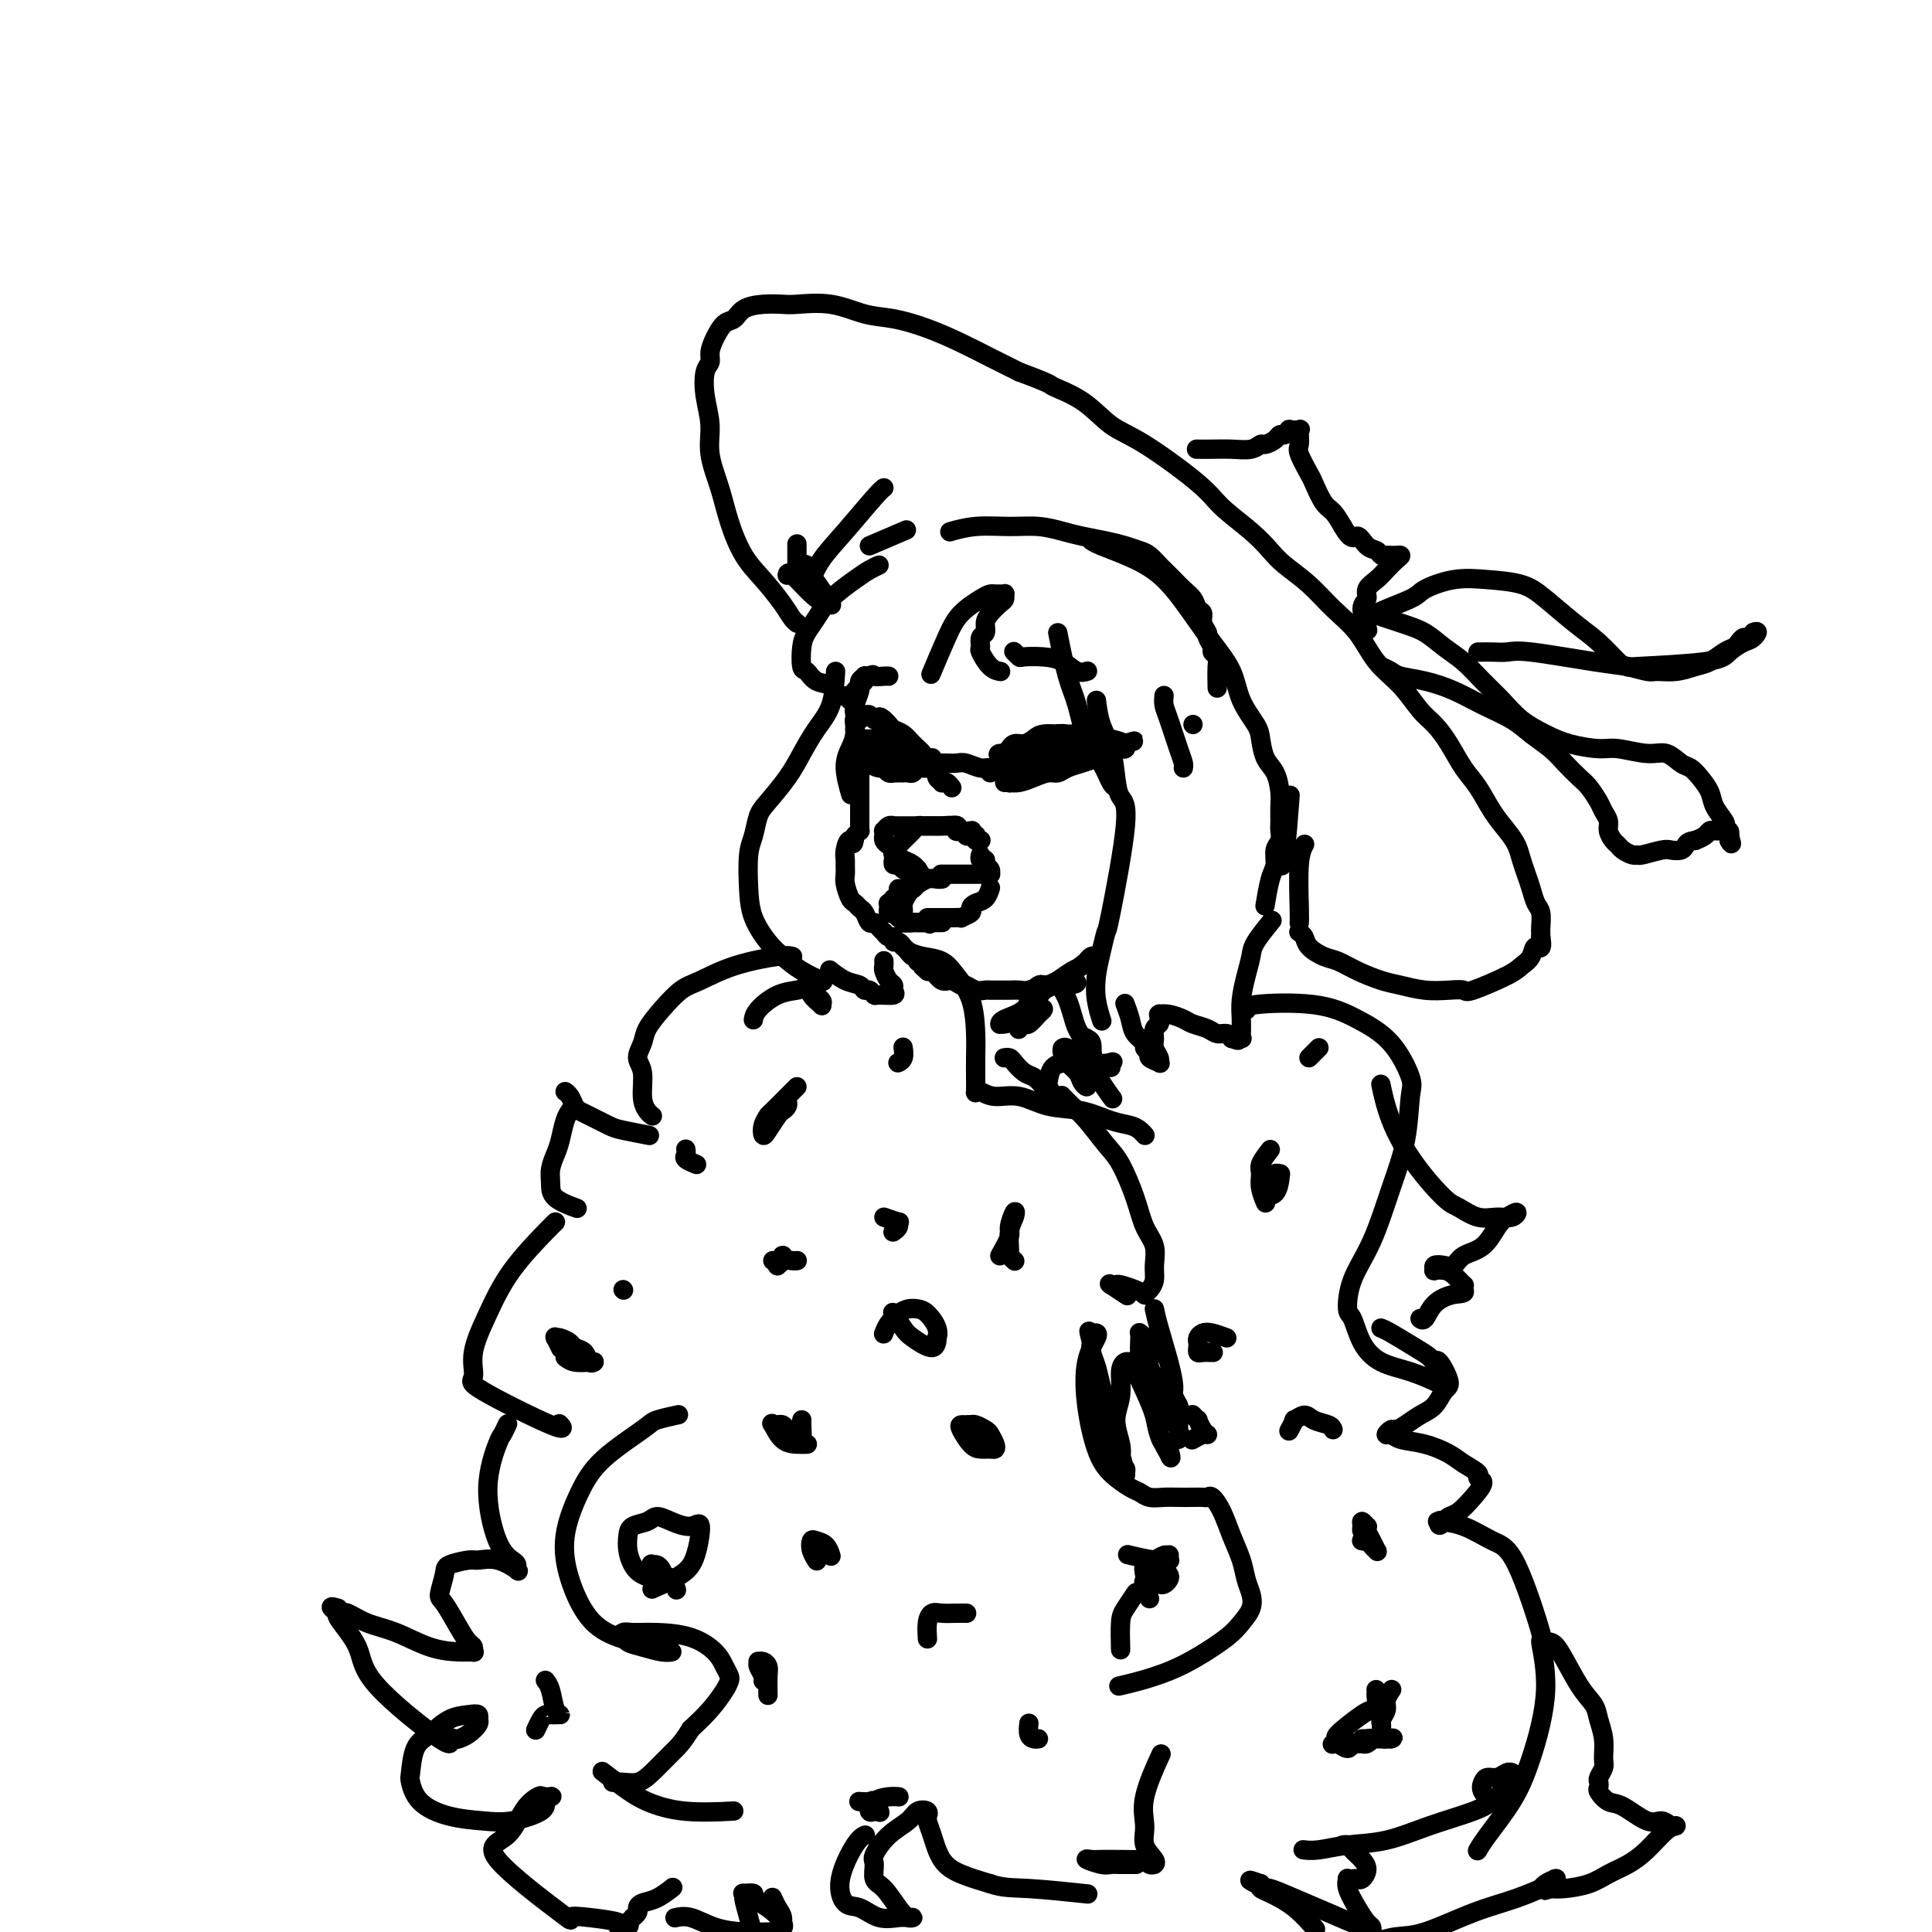 <svg viewBox='0 0 400 400' version='1.1' xmlns='http://www.w3.org/2000/svg' xmlns:xlink='http://www.w3.org/1999/xlink'><g fill='none' stroke='rgb(0,0,0)' stroke-width='4' stroke-linecap='round' stroke-linejoin='round'><path d='M177,149c0.005,0.072 0.011,0.145 0,0c-0.011,-0.145 -0.038,-0.507 0,0c0.038,0.507 0.140,1.885 0,3c-0.140,1.115 -0.522,1.969 -1,3c-0.478,1.031 -1.052,2.239 -1,4c0.052,1.761 0.729,4.075 1,5c0.271,0.925 0.135,0.463 0,0'/><path d='M201,172c0.218,-0.030 0.436,-0.061 0,0c-0.436,0.061 -1.525,0.212 -2,0c-0.475,-0.212 -0.336,-0.789 -1,-1c-0.664,-0.211 -2.132,-0.057 -3,0c-0.868,0.057 -1.135,0.015 -2,0c-0.865,-0.015 -2.327,-0.004 -3,0c-0.673,0.004 -0.558,0.001 -1,0c-0.442,-0.001 -1.442,-0.001 -2,0c-0.558,0.001 -0.675,0.004 -1,0c-0.325,-0.004 -0.858,-0.016 -1,0c-0.142,0.016 0.105,0.061 0,0c-0.105,-0.061 -0.564,-0.227 -1,0c-0.436,0.227 -0.850,0.849 -1,1c-0.150,0.151 -0.038,-0.167 0,0c0.038,0.167 0.000,0.818 0,1c-0.000,0.182 0.037,-0.106 0,0c-0.037,0.106 -0.148,0.606 0,1c0.148,0.394 0.554,0.683 1,1c0.446,0.317 0.932,0.662 1,1c0.068,0.338 -0.281,0.668 0,1c0.281,0.332 1.191,0.666 2,1c0.809,0.334 1.517,0.667 2,1c0.483,0.333 0.742,0.667 1,1'/><path d='M190,180c1.000,1.500 0.500,0.750 0,0'/><path d='M195,182c-0.018,0.002 -0.036,0.005 0,0c0.036,-0.005 0.127,-0.016 0,0c-0.127,0.016 -0.471,0.061 -1,0c-0.529,-0.061 -1.242,-0.227 -2,0c-0.758,0.227 -1.561,0.848 -2,1c-0.439,0.152 -0.514,-0.165 -1,0c-0.486,0.165 -1.383,0.814 -2,1c-0.617,0.186 -0.954,-0.090 -1,0c-0.046,0.090 0.198,0.545 0,1c-0.198,0.455 -0.838,0.910 -1,1c-0.162,0.090 0.153,-0.186 0,0c-0.153,0.186 -0.773,0.834 -1,1c-0.227,0.166 -0.061,-0.152 0,0c0.061,0.152 0.017,0.772 0,1c-0.017,0.228 -0.005,0.065 0,0c0.005,-0.065 0.005,-0.032 0,0c-0.005,0.032 -0.013,0.064 0,0c0.013,-0.064 0.049,-0.224 0,0c-0.049,0.224 -0.182,0.830 0,1c0.182,0.170 0.678,-0.098 1,0c0.322,0.098 0.470,0.562 1,1c0.530,0.438 1.441,0.849 2,1c0.559,0.151 0.766,0.041 1,0c0.234,-0.041 0.495,-0.012 1,0c0.505,0.012 1.252,0.006 2,0'/><path d='M192,191c1.173,0.619 0.104,0.166 0,0c-0.104,-0.166 0.756,-0.044 1,0c0.244,0.044 -0.127,0.012 0,0c0.127,-0.012 0.752,-0.003 1,0c0.248,0.003 0.120,0.001 0,0c-0.120,-0.001 -0.230,-0.000 0,0c0.230,0.000 0.802,0.000 1,0c0.198,-0.000 0.022,-0.000 0,0c-0.022,0.000 0.110,0.000 0,0c-0.110,-0.000 -0.463,-0.000 -1,0c-0.537,0.000 -1.258,0.001 -2,0c-0.742,-0.001 -1.505,-0.004 -2,0c-0.495,0.004 -0.721,0.016 -1,0c-0.279,-0.016 -0.611,-0.060 -1,0c-0.389,0.060 -0.836,0.223 -1,0c-0.164,-0.223 -0.045,-0.832 0,-1c0.045,-0.168 0.015,0.106 0,0c-0.015,-0.106 -0.015,-0.592 0,-1c0.015,-0.408 0.045,-0.738 0,-1c-0.045,-0.262 -0.166,-0.455 0,-1c0.166,-0.545 0.619,-1.441 1,-2c0.381,-0.559 0.691,-0.779 1,-1'/><path d='M189,184c0.249,-0.713 -0.129,0.005 0,0c0.129,-0.005 0.767,-0.733 1,-1c0.233,-0.267 0.063,-0.075 0,0c-0.063,0.075 -0.019,0.031 0,0c0.019,-0.031 0.012,-0.049 0,0c-0.012,0.049 -0.030,0.167 0,0c0.030,-0.167 0.110,-0.618 0,-1c-0.110,-0.382 -0.408,-0.695 -1,-1c-0.592,-0.305 -1.479,-0.603 -2,-1c-0.521,-0.397 -0.675,-0.894 -1,-1c-0.325,-0.106 -0.820,0.179 -1,0c-0.180,-0.179 -0.045,-0.821 0,-1c0.045,-0.179 0.001,0.107 0,0c-0.001,-0.107 0.041,-0.606 0,-1c-0.041,-0.394 -0.166,-0.683 0,-1c0.166,-0.317 0.622,-0.663 1,-1c0.378,-0.337 0.679,-0.665 1,-1c0.321,-0.335 0.664,-0.678 1,-1c0.336,-0.322 0.667,-0.622 1,-1c0.333,-0.378 0.667,-0.833 1,-1c0.333,-0.167 0.663,-0.045 1,0c0.337,0.045 0.681,0.012 1,0c0.319,-0.012 0.615,-0.003 1,0c0.385,0.003 0.860,0.001 1,0c0.140,-0.001 -0.055,-0.000 0,0c0.055,0.000 0.361,0.000 1,0c0.639,-0.000 1.611,-0.000 2,0c0.389,0.000 0.194,0.000 0,0'/><path d='M197,171c2.035,-0.531 1.123,0.643 1,1c-0.123,0.357 0.542,-0.101 1,0c0.458,0.101 0.710,0.763 1,1c0.290,0.237 0.617,0.049 1,0c0.383,-0.049 0.821,0.039 1,0c0.179,-0.039 0.101,-0.207 0,0c-0.101,0.207 -0.223,0.787 0,1c0.223,0.213 0.791,0.057 1,0c0.209,-0.057 0.060,-0.016 0,0c-0.060,0.016 -0.030,0.008 0,0'/><path d='M195,181c0.054,-0.000 0.109,-0.000 0,0c-0.109,0.000 -0.380,0.000 0,0c0.380,-0.000 1.412,-0.000 2,0c0.588,0.000 0.734,0.000 1,0c0.266,-0.000 0.654,-0.000 1,0c0.346,0.000 0.652,0.000 1,0c0.348,-0.000 0.738,-0.000 1,0c0.262,0.000 0.396,0.000 1,0c0.604,-0.000 1.679,-0.000 2,0c0.321,0.000 -0.110,0.001 0,0c0.110,-0.001 0.763,-0.003 1,0c0.237,0.003 0.060,0.012 0,0c-0.060,-0.012 -0.001,-0.046 0,0c0.001,0.046 -0.056,0.171 0,0c0.056,-0.171 0.225,-0.638 0,-1c-0.225,-0.362 -0.845,-0.619 -1,-1c-0.155,-0.381 0.154,-0.886 0,-1c-0.154,-0.114 -0.772,0.162 -1,0c-0.228,-0.162 -0.065,-0.760 0,-1c0.065,-0.240 0.033,-0.120 0,0'/><path d='M192,190c0.763,0.000 1.527,0.000 2,0c0.473,-0.000 0.657,-0.000 1,0c0.343,0.000 0.846,0.001 1,0c0.154,-0.001 -0.042,-0.003 0,0c0.042,0.003 0.322,0.012 1,0c0.678,-0.012 1.753,-0.045 2,0c0.247,0.045 -0.334,0.168 0,0c0.334,-0.168 1.582,-0.627 2,-1c0.418,-0.373 0.007,-0.661 0,-1c-0.007,-0.339 0.390,-0.730 1,-1c0.610,-0.270 1.434,-0.419 2,-1c0.566,-0.581 0.876,-1.595 1,-2c0.124,-0.405 0.062,-0.203 0,0'/><path d='M187,154c-0.054,0.008 -0.109,0.016 0,0c0.109,-0.016 0.381,-0.057 0,0c-0.381,0.057 -1.416,0.211 -2,0c-0.584,-0.211 -0.716,-0.789 -1,-1c-0.284,-0.211 -0.720,-0.057 -1,0c-0.280,0.057 -0.404,0.015 -1,0c-0.596,-0.015 -1.662,-0.004 -2,0c-0.338,0.004 0.053,0.001 0,0c-0.053,-0.001 -0.550,-0.000 -1,0c-0.450,0.000 -0.853,0.000 -1,0c-0.147,-0.000 -0.040,-0.000 0,0c0.040,0.000 0.011,0.000 0,0c-0.011,-0.000 -0.006,-0.000 0,0'/><path d='M178,153c-1.392,-0.219 -0.373,-0.266 0,0c0.373,0.266 0.100,0.846 0,1c-0.100,0.154 -0.027,-0.116 0,0c0.027,0.116 0.006,0.619 0,1c-0.006,0.381 0.001,0.642 0,1c-0.001,0.358 -0.012,0.814 0,1c0.012,0.186 0.045,0.102 0,0c-0.045,-0.102 -0.168,-0.224 0,0c0.168,0.224 0.625,0.792 1,1c0.375,0.208 0.666,0.056 1,0c0.334,-0.056 0.709,-0.015 1,0c0.291,0.015 0.498,0.004 1,0c0.502,-0.004 1.297,-0.001 2,0c0.703,0.001 1.312,0.000 2,0c0.688,-0.000 1.454,-0.000 2,0c0.546,0.000 0.870,0.000 1,0c0.130,-0.000 0.065,-0.000 0,0'/><path d='M188,157c0.089,-0.425 0.179,-0.850 0,-1c-0.179,-0.150 -0.626,-0.025 -1,0c-0.374,0.025 -0.673,-0.050 -1,0c-0.327,0.050 -0.681,0.223 -1,0c-0.319,-0.223 -0.604,-0.844 -1,-1c-0.396,-0.156 -0.904,0.154 -1,0c-0.096,-0.154 0.218,-0.770 0,-1c-0.218,-0.230 -0.970,-0.072 -1,0c-0.030,0.072 0.661,0.058 1,0c0.339,-0.058 0.324,-0.160 1,0c0.676,0.160 2.041,0.583 3,1c0.959,0.417 1.511,0.830 2,1c0.489,0.170 0.915,0.099 1,0c0.085,-0.099 -0.172,-0.225 0,0c0.172,0.225 0.772,0.801 1,1c0.228,0.199 0.083,0.022 0,0c-0.083,-0.022 -0.106,0.110 0,0c0.106,-0.110 0.341,-0.463 0,-1c-0.341,-0.537 -1.257,-1.257 -2,-2c-0.743,-0.743 -1.313,-1.508 -2,-2c-0.687,-0.492 -1.493,-0.709 -2,-1c-0.507,-0.291 -0.716,-0.654 -1,-1c-0.284,-0.346 -0.642,-0.673 -1,-1'/><path d='M183,149c-1.262,-1.099 -0.917,-0.348 -1,0c-0.083,0.348 -0.596,0.293 -1,0c-0.404,-0.293 -0.701,-0.825 -1,-1c-0.299,-0.175 -0.602,0.009 -1,0c-0.398,-0.009 -0.891,-0.209 -1,0c-0.109,0.209 0.167,0.826 0,1c-0.167,0.174 -0.777,-0.095 -1,0c-0.223,0.095 -0.060,0.553 0,1c0.060,0.447 0.018,0.883 0,1c-0.018,0.117 -0.011,-0.085 0,0c0.011,0.085 0.025,0.456 0,1c-0.025,0.544 -0.091,1.260 0,2c0.091,0.740 0.339,1.504 1,2c0.661,0.496 1.735,0.725 2,1c0.265,0.275 -0.279,0.595 0,1c0.279,0.405 1.380,0.893 2,1c0.620,0.107 0.759,-0.167 1,0c0.241,0.167 0.585,0.777 1,1c0.415,0.223 0.900,0.060 1,0c0.100,-0.060 -0.184,-0.016 0,0c0.184,0.016 0.837,0.004 1,0c0.163,-0.004 -0.164,-0.000 0,0c0.164,0.000 0.817,-0.004 1,0c0.183,0.004 -0.106,0.015 0,0c0.106,-0.015 0.607,-0.057 1,0c0.393,0.057 0.680,0.211 1,0c0.320,-0.211 0.674,-0.789 1,-1c0.326,-0.211 0.623,-0.057 1,0c0.377,0.057 0.832,0.015 1,0c0.168,-0.015 0.048,-0.004 0,0c-0.048,0.004 -0.024,0.002 0,0'/><path d='M192,159c1.866,0.347 -0.471,-0.285 -2,-1c-1.529,-0.715 -2.252,-1.512 -3,-2c-0.748,-0.488 -1.521,-0.667 -2,-1c-0.479,-0.333 -0.665,-0.821 -1,-1c-0.335,-0.179 -0.821,-0.048 -1,0c-0.179,0.048 -0.051,0.014 0,0c0.051,-0.014 0.026,-0.007 0,0'/><path d='M205,160c0.673,-0.754 1.346,-1.509 2,-2c0.654,-0.491 1.288,-0.719 2,-1c0.712,-0.281 1.500,-0.615 2,-1c0.500,-0.385 0.711,-0.821 1,-1c0.289,-0.179 0.654,-0.099 1,0c0.346,0.099 0.671,0.219 1,0c0.329,-0.219 0.662,-0.777 1,-1c0.338,-0.223 0.683,-0.111 1,0c0.317,0.111 0.607,0.222 1,0c0.393,-0.222 0.890,-0.777 1,-1c0.110,-0.223 -0.167,-0.112 0,0c0.167,0.112 0.780,0.226 1,0c0.220,-0.226 0.049,-0.793 0,-1c-0.049,-0.207 0.023,-0.053 0,0c-0.023,0.053 -0.141,0.004 0,0c0.141,-0.004 0.543,0.036 0,0c-0.543,-0.036 -2.030,-0.149 -3,0c-0.970,0.149 -1.422,0.561 -2,1c-0.578,0.439 -1.283,0.906 -2,1c-0.717,0.094 -1.446,-0.185 -2,0c-0.554,0.185 -0.932,0.833 -1,1c-0.068,0.167 0.174,-0.147 0,0c-0.174,0.147 -0.764,0.756 -1,1c-0.236,0.244 -0.118,0.122 0,0'/><path d='M208,156c-1.933,0.558 -1.266,-0.047 -1,0c0.266,0.047 0.129,0.745 0,1c-0.129,0.255 -0.252,0.069 0,0c0.252,-0.069 0.880,-0.019 1,0c0.120,0.019 -0.267,0.006 0,0c0.267,-0.006 1.187,-0.006 2,0c0.813,0.006 1.520,0.017 2,0c0.480,-0.017 0.733,-0.061 1,0c0.267,0.061 0.546,0.228 1,0c0.454,-0.228 1.081,-0.849 2,-1c0.919,-0.151 2.131,0.170 3,0c0.869,-0.170 1.396,-0.830 2,-1c0.604,-0.170 1.287,0.151 2,0c0.713,-0.151 1.457,-0.772 2,-1c0.543,-0.228 0.886,-0.061 1,0c0.114,0.061 0.001,0.017 0,0c-0.001,-0.017 0.112,-0.005 0,0c-0.112,0.005 -0.449,0.004 -1,0c-0.551,-0.004 -1.317,-0.011 -2,0c-0.683,0.011 -1.282,0.040 -2,0c-0.718,-0.040 -1.555,-0.150 -2,0c-0.445,0.150 -0.497,0.561 -1,1c-0.503,0.439 -1.455,0.905 -2,1c-0.545,0.095 -0.682,-0.181 -1,0c-0.318,0.181 -0.816,0.818 -1,1c-0.184,0.182 -0.052,-0.091 0,0c0.052,0.091 0.026,0.545 0,1'/><path d='M214,158c-1.860,0.556 -0.509,-0.055 0,0c0.509,0.055 0.175,0.776 0,1c-0.175,0.224 -0.191,-0.051 0,0c0.191,0.051 0.591,0.427 2,0c1.409,-0.427 3.828,-1.656 5,-2c1.172,-0.344 1.098,0.196 2,0c0.902,-0.196 2.781,-1.130 4,-2c1.219,-0.870 1.777,-1.677 2,-2c0.223,-0.323 0.112,-0.161 0,0'/><path d='M213,157c-0.301,0.304 -0.601,0.607 -1,1c-0.399,0.393 -0.895,0.875 -1,1c-0.105,0.125 0.182,-0.106 0,0c-0.182,0.106 -0.832,0.550 -1,1c-0.168,0.450 0.148,0.905 0,1c-0.148,0.095 -0.758,-0.171 -1,0c-0.242,0.171 -0.115,0.778 0,1c0.115,0.222 0.218,0.060 0,0c-0.218,-0.060 -0.757,-0.019 -1,0c-0.243,0.019 -0.189,0.015 0,0c0.189,-0.015 0.512,-0.042 1,0c0.488,0.042 1.141,0.152 2,0c0.859,-0.152 1.924,-0.565 3,-1c1.076,-0.435 2.164,-0.890 3,-1c0.836,-0.110 1.422,0.125 2,0c0.578,-0.125 1.149,-0.612 2,-1c0.851,-0.388 1.982,-0.679 3,-1c1.018,-0.321 1.923,-0.674 3,-1c1.077,-0.326 2.327,-0.626 3,-1c0.673,-0.374 0.768,-0.822 1,-1c0.232,-0.178 0.601,-0.086 1,0c0.399,0.086 0.828,0.168 1,0c0.172,-0.168 0.086,-0.584 0,-1'/><path d='M233,154c3.666,-1.100 0.832,-0.351 0,0c-0.832,0.351 0.338,0.304 0,0c-0.338,-0.304 -2.185,-0.866 -3,-1c-0.815,-0.134 -0.600,0.160 -1,0c-0.400,-0.160 -1.417,-0.775 -2,-1c-0.583,-0.225 -0.733,-0.060 -1,0c-0.267,0.060 -0.650,0.016 -1,0c-0.350,-0.016 -0.666,-0.004 -1,0c-0.334,0.004 -0.684,0.000 -1,0c-0.316,-0.000 -0.597,0.004 -1,0c-0.403,-0.004 -0.930,-0.016 -1,0c-0.070,0.016 0.315,0.060 0,0c-0.315,-0.060 -1.332,-0.222 -2,0c-0.668,0.222 -0.988,0.830 -1,1c-0.012,0.170 0.286,-0.099 0,0c-0.286,0.099 -1.154,0.565 -2,1c-0.846,0.435 -1.670,0.839 -2,1c-0.330,0.161 -0.165,0.081 0,0'/><path d='M213,161c-0.003,0.001 -0.007,0.001 0,0c0.007,-0.001 0.024,-0.004 0,0c-0.024,0.004 -0.089,0.016 0,0c0.089,-0.016 0.333,-0.061 0,0c-0.333,0.061 -1.243,0.228 -2,0c-0.757,-0.228 -1.361,-0.849 -2,-1c-0.639,-0.151 -1.312,0.170 -2,0c-0.688,-0.170 -1.393,-0.830 -2,-1c-0.607,-0.170 -1.118,0.151 -2,0c-0.882,-0.151 -2.134,-0.772 -3,-1c-0.866,-0.228 -1.345,-0.061 -2,0c-0.655,0.061 -1.486,0.016 -2,0c-0.514,-0.016 -0.712,-0.004 -1,0c-0.288,0.004 -0.666,0.001 -1,0c-0.334,-0.001 -0.626,-0.000 -1,0c-0.374,0.000 -0.832,0.000 -1,0c-0.168,-0.000 -0.048,-0.000 0,0c0.048,0.000 0.024,0.000 0,0'/><path d='M193,157c-0.000,-0.000 -0.000,-0.000 0,0c0.000,0.000 0.000,0.000 0,0c-0.000,-0.000 -0.000,-0.001 0,0c0.000,0.001 0.000,0.004 0,0c-0.000,-0.004 -0.000,-0.016 0,0c0.000,0.016 0.000,0.061 0,0c-0.000,-0.061 -0.001,-0.227 0,0c0.001,0.227 0.004,0.849 0,1c-0.004,0.151 -0.016,-0.167 0,0c0.016,0.167 0.061,0.819 0,1c-0.061,0.181 -0.227,-0.109 0,0c0.227,0.109 0.848,0.617 1,1c0.152,0.383 -0.166,0.642 0,1c0.166,0.358 0.815,0.814 1,1c0.185,0.186 -0.094,0.102 0,0c0.094,-0.102 0.561,-0.223 1,0c0.439,0.223 0.849,0.791 1,1c0.151,0.209 0.043,0.060 0,0c-0.043,-0.060 -0.022,-0.030 0,0'/><path d='M177,151c0.000,0.001 0.000,0.002 0,0c-0.000,-0.002 -0.000,-0.007 0,0c0.000,0.007 0.000,0.028 0,0c-0.000,-0.028 -0.001,-0.103 0,0c0.001,0.103 0.004,0.385 0,0c-0.004,-0.385 -0.016,-1.437 0,-2c0.016,-0.563 0.061,-0.637 0,-1c-0.061,-0.363 -0.226,-1.015 0,-2c0.226,-0.985 0.845,-2.303 1,-3c0.155,-0.697 -0.154,-0.775 0,-1c0.154,-0.225 0.772,-0.599 1,-1c0.228,-0.401 0.065,-0.829 0,-1c-0.065,-0.171 -0.033,-0.086 0,0'/><path d='M182,117c-0.637,0.290 -1.273,0.581 -2,1c-0.727,0.419 -1.543,0.967 -3,2c-1.457,1.033 -3.554,2.550 -5,4c-1.446,1.450 -2.241,2.831 -3,4c-0.759,1.169 -1.480,2.124 -2,3c-0.520,0.876 -0.837,1.672 -1,3c-0.163,1.328 -0.171,3.187 0,4c0.171,0.813 0.523,0.581 1,1c0.477,0.419 1.079,1.489 2,2c0.921,0.511 2.159,0.462 3,1c0.841,0.538 1.283,1.662 2,2c0.717,0.338 1.709,-0.108 2,0c0.291,0.108 -0.119,0.772 0,1c0.119,0.228 0.768,0.020 1,0c0.232,-0.020 0.047,0.150 0,0c-0.047,-0.150 0.044,-0.618 0,-1c-0.044,-0.382 -0.223,-0.677 0,-1c0.223,-0.323 0.847,-0.675 1,-1c0.153,-0.325 -0.165,-0.623 0,-1c0.165,-0.377 0.814,-0.832 1,-1c0.186,-0.168 -0.090,-0.048 0,0c0.090,0.048 0.545,0.024 1,0'/><path d='M180,140c1.049,-0.619 0.673,-0.166 1,0c0.327,0.166 1.357,0.045 2,0c0.643,-0.045 0.898,-0.013 1,0c0.102,0.013 0.051,0.006 0,0'/><path d='M193,139c0.074,-0.178 0.149,-0.355 0,0c-0.149,0.355 -0.520,1.244 0,0c0.520,-1.244 1.932,-4.620 3,-7c1.068,-2.380 1.791,-3.762 3,-5c1.209,-1.238 2.902,-2.331 4,-3c1.098,-0.669 1.600,-0.912 2,-1c0.400,-0.088 0.696,-0.020 1,0c0.304,0.020 0.615,-0.006 1,0c0.385,0.006 0.843,0.046 1,0c0.157,-0.046 0.014,-0.178 0,0c-0.014,0.178 0.102,0.668 0,1c-0.102,0.332 -0.424,0.508 -1,1c-0.576,0.492 -1.408,1.302 -2,2c-0.592,0.698 -0.945,1.284 -1,2c-0.055,0.716 0.187,1.561 0,2c-0.187,0.439 -0.803,0.471 -1,1c-0.197,0.529 0.025,1.553 0,2c-0.025,0.447 -0.295,0.316 0,1c0.295,0.684 1.156,2.184 2,3c0.844,0.816 1.670,0.947 2,1c0.330,0.053 0.165,0.026 0,0'/><path d='M210,135c0.029,0.030 0.058,0.060 0,0c-0.058,-0.060 -0.203,-0.211 0,0c0.203,0.211 0.753,0.782 1,1c0.247,0.218 0.189,0.083 1,0c0.811,-0.083 2.491,-0.113 4,0c1.509,0.113 2.848,0.371 4,1c1.152,0.629 2.118,1.631 3,2c0.882,0.369 1.681,0.105 2,0c0.319,-0.105 0.160,-0.053 0,0'/><path d='M219,131c0.659,3.304 1.318,6.608 2,9c0.682,2.392 1.388,3.870 2,6c0.612,2.130 1.131,4.910 2,7c0.869,2.090 2.089,3.488 3,5c0.911,1.512 1.515,3.138 2,4c0.485,0.862 0.853,0.961 1,1c0.147,0.039 0.074,0.020 0,0'/><path d='M227,145c0.222,1.700 0.444,3.399 1,5c0.556,1.601 1.445,3.103 2,5c0.555,1.897 0.776,4.190 1,6c0.224,1.810 0.449,3.137 1,4c0.551,0.863 1.426,1.262 1,6c-0.426,4.738 -2.154,13.817 -3,18c-0.846,4.183 -0.812,3.472 -1,4c-0.188,0.528 -0.600,2.296 -1,4c-0.400,1.704 -0.788,3.343 -1,5c-0.212,1.657 -0.250,3.331 0,5c0.250,1.669 0.786,3.334 1,4c0.214,0.666 0.107,0.333 0,0'/><path d='M173,139c-0.157,2.513 -0.314,5.026 -1,7c-0.686,1.974 -1.900,3.409 -3,5c-1.100,1.591 -2.087,3.339 -3,5c-0.913,1.661 -1.751,3.235 -3,5c-1.249,1.765 -2.909,3.720 -4,5c-1.091,1.280 -1.611,1.884 -2,3c-0.389,1.116 -0.645,2.742 -1,4c-0.355,1.258 -0.809,2.146 -1,4c-0.191,1.854 -0.121,4.674 0,7c0.121,2.326 0.292,4.158 1,6c0.708,1.842 1.952,3.695 3,5c1.048,1.305 1.899,2.061 3,3c1.101,0.939 2.450,2.060 4,3c1.550,0.940 3.300,1.697 4,2c0.700,0.303 0.350,0.151 0,0'/><path d='M178,155c-0.000,0.002 -0.000,0.004 0,0c0.000,-0.004 0.000,-0.013 0,0c-0.000,0.013 -0.000,0.048 0,0c0.000,-0.048 0.000,-0.180 0,0c-0.000,0.180 -0.000,0.671 0,1c0.000,0.329 0.000,0.498 0,1c-0.000,0.502 -0.000,1.339 0,2c0.000,0.661 0.000,1.147 0,2c-0.000,0.853 -0.000,2.074 0,3c0.000,0.926 0.000,1.557 0,2c-0.000,0.443 -0.000,0.697 0,1c0.000,0.303 0.000,0.656 0,1c-0.000,0.344 -0.000,0.681 0,1c0.000,0.319 0.000,0.620 0,1c-0.000,0.380 -0.000,0.838 0,1c0.000,0.162 0.001,0.029 0,0c-0.001,-0.029 -0.003,0.048 0,0c0.003,-0.048 0.011,-0.219 0,0c-0.011,0.219 -0.041,0.828 0,1c0.041,0.172 0.155,-0.094 0,0c-0.155,0.094 -0.577,0.547 -1,1'/><path d='M177,173c-0.320,2.920 -0.622,1.219 -1,1c-0.378,-0.219 -0.834,1.042 -1,2c-0.166,0.958 -0.041,1.612 0,2c0.041,0.388 -0.000,0.509 0,1c0.000,0.491 0.041,1.350 0,2c-0.041,0.650 -0.166,1.090 0,2c0.166,0.910 0.622,2.290 1,3c0.378,0.710 0.679,0.750 1,1c0.321,0.250 0.663,0.711 1,1c0.337,0.289 0.669,0.407 1,1c0.331,0.593 0.662,1.660 1,2c0.338,0.340 0.682,-0.049 1,0c0.318,0.049 0.611,0.534 1,1c0.389,0.466 0.874,0.914 1,1c0.126,0.086 -0.107,-0.188 0,0c0.107,0.188 0.555,0.839 1,1c0.445,0.161 0.889,-0.168 1,0c0.111,0.168 -0.111,0.832 0,1c0.111,0.168 0.554,-0.161 1,0c0.446,0.161 0.894,0.813 1,1c0.106,0.187 -0.129,-0.090 0,0c0.129,0.090 0.623,0.546 1,1c0.377,0.454 0.636,0.907 1,1c0.364,0.093 0.833,-0.172 1,0c0.167,0.172 0.031,0.782 0,1c-0.031,0.218 0.044,0.044 0,0c-0.044,-0.044 -0.208,0.041 0,0c0.208,-0.041 0.788,-0.207 1,0c0.212,0.207 0.057,0.786 0,1c-0.057,0.214 -0.016,0.061 0,0c0.016,-0.061 0.008,-0.031 0,0'/><path d='M191,200c2.260,2.181 0.412,0.635 0,0c-0.412,-0.635 0.614,-0.358 1,0c0.386,0.358 0.134,0.799 0,1c-0.134,0.201 -0.148,0.163 0,0c0.148,-0.163 0.459,-0.451 1,0c0.541,0.451 1.314,1.641 2,2c0.686,0.359 1.287,-0.114 2,0c0.713,0.114 1.538,0.815 2,1c0.462,0.185 0.561,-0.147 1,0c0.439,0.147 1.220,0.771 2,1c0.780,0.229 1.560,0.061 2,0c0.440,-0.061 0.540,-0.015 1,0c0.460,0.015 1.282,0.000 2,0c0.718,-0.000 1.334,0.014 2,0c0.666,-0.014 1.384,-0.056 2,0c0.616,0.056 1.131,0.211 2,0c0.869,-0.211 2.093,-0.789 3,-1c0.907,-0.211 1.496,-0.057 2,0c0.504,0.057 0.923,0.015 1,0c0.077,-0.015 -0.189,-0.004 0,0c0.189,0.004 0.834,0.001 1,0c0.166,-0.001 -0.148,-0.000 0,0c0.148,0.000 0.756,0.000 1,0c0.244,-0.000 0.122,-0.000 0,0'/><path d='M221,204c3.178,-0.378 1.622,-0.822 1,-1c-0.622,-0.178 -0.311,-0.089 0,0'/><path d='M213,207c-0.000,0.000 -0.000,0.001 0,0c0.000,-0.001 0.001,-0.002 0,0c-0.001,0.002 -0.004,0.008 0,0c0.004,-0.008 0.016,-0.028 0,0c-0.016,0.028 -0.061,0.106 0,0c0.061,-0.106 0.229,-0.395 1,-1c0.771,-0.605 2.144,-1.525 3,-2c0.856,-0.475 1.195,-0.504 2,-1c0.805,-0.496 2.074,-1.457 3,-2c0.926,-0.543 1.507,-0.667 2,-1c0.493,-0.333 0.899,-0.874 1,-1c0.101,-0.126 -0.103,0.164 0,0c0.103,-0.164 0.512,-0.780 1,-1c0.488,-0.220 1.053,-0.042 1,0c-0.053,0.042 -0.726,-0.052 -1,0c-0.274,0.052 -0.150,0.248 -1,1c-0.850,0.752 -2.672,2.058 -4,3c-1.328,0.942 -2.160,1.521 -3,2c-0.840,0.479 -1.688,0.860 -2,1c-0.312,0.140 -0.089,0.040 0,0c0.089,-0.040 0.045,-0.020 0,0'/><path d='M197,110c-0.028,0.008 -0.056,0.017 0,0c0.056,-0.017 0.198,-0.058 0,0c-0.198,0.058 -0.734,0.215 0,0c0.734,-0.215 2.740,-0.801 5,-1c2.260,-0.199 4.775,-0.012 7,0c2.225,0.012 4.160,-0.152 6,0c1.840,0.152 3.585,0.618 5,1c1.415,0.382 2.500,0.679 4,1c1.500,0.321 3.414,0.667 5,1c1.586,0.333 2.844,0.652 4,1c1.156,0.348 2.211,0.726 3,1c0.789,0.274 1.313,0.444 2,1c0.687,0.556 1.536,1.500 2,2c0.464,0.500 0.544,0.558 1,1c0.456,0.442 1.289,1.270 2,2c0.711,0.730 1.300,1.364 2,2c0.700,0.636 1.512,1.274 2,2c0.488,0.726 0.651,1.542 1,2c0.349,0.458 0.882,0.560 1,1c0.118,0.440 -0.180,1.217 0,2c0.180,0.783 0.837,1.572 1,2c0.163,0.428 -0.166,0.497 0,1c0.166,0.503 0.829,1.442 1,2c0.171,0.558 -0.150,0.735 0,1c0.150,0.265 0.772,0.617 1,1c0.228,0.383 0.061,0.795 0,2c-0.061,1.205 -0.018,3.201 0,4c0.018,0.799 0.009,0.399 0,0'/><path d='M226,112c0.451,0.273 0.903,0.546 2,1c1.097,0.454 2.840,1.088 5,2c2.160,0.912 4.737,2.101 7,4c2.263,1.899 4.210,4.508 6,7c1.790,2.492 3.421,4.868 5,7c1.579,2.132 3.105,4.020 4,6c0.895,1.980 1.161,4.051 2,6c0.839,1.949 2.253,3.775 3,5c0.747,1.225 0.827,1.850 1,3c0.173,1.150 0.439,2.826 1,4c0.561,1.174 1.418,1.848 2,3c0.582,1.152 0.889,2.784 1,4c0.111,1.216 0.026,2.015 0,3c-0.026,0.985 0.008,2.154 0,3c-0.008,0.846 -0.057,1.368 0,2c0.057,0.632 0.222,1.375 0,2c-0.222,0.625 -0.830,1.132 -1,2c-0.170,0.868 0.099,2.099 0,3c-0.099,0.901 -0.565,1.473 -1,3c-0.435,1.527 -0.839,4.008 -1,5c-0.161,0.992 -0.081,0.496 0,0'/><path d='M233,208c0.027,0.071 0.054,0.141 0,0c-0.054,-0.141 -0.187,-0.494 0,0c0.187,0.494 0.696,1.834 1,3c0.304,1.166 0.405,2.158 1,3c0.595,0.842 1.684,1.536 2,2c0.316,0.464 -0.140,0.699 0,1c0.140,0.301 0.876,0.667 1,1c0.124,0.333 -0.363,0.633 0,1c0.363,0.367 1.576,0.800 2,1c0.424,0.200 0.060,0.166 0,0c-0.060,-0.166 0.184,-0.464 0,-1c-0.184,-0.536 -0.795,-1.309 -1,-2c-0.205,-0.691 -0.002,-1.299 0,-2c0.002,-0.701 -0.195,-1.494 0,-2c0.195,-0.506 0.783,-0.724 1,-1c0.217,-0.276 0.063,-0.611 0,-1c-0.063,-0.389 -0.035,-0.833 0,-1c0.035,-0.167 0.077,-0.056 0,0c-0.077,0.056 -0.274,0.056 0,0c0.274,-0.056 1.018,-0.169 2,0c0.982,0.169 2.203,0.619 3,1c0.797,0.381 1.169,0.693 2,1c0.831,0.307 2.120,0.608 3,1c0.880,0.392 1.352,0.875 2,1c0.648,0.125 1.471,-0.107 2,0c0.529,0.107 0.765,0.554 1,1'/><path d='M255,215c2.177,0.773 1.119,0.206 1,0c-0.119,-0.206 0.700,-0.049 1,0c0.300,0.049 0.080,-0.008 0,0c-0.080,0.008 -0.018,0.082 0,0c0.018,-0.082 -0.006,-0.318 0,-1c0.006,-0.682 0.041,-1.808 0,-3c-0.041,-1.192 -0.157,-2.450 0,-4c0.157,-1.550 0.589,-3.393 1,-5c0.411,-1.607 0.801,-2.977 1,-4c0.199,-1.023 0.207,-1.698 1,-3c0.793,-1.302 2.369,-3.229 3,-4c0.631,-0.771 0.315,-0.385 0,0'/><path d='M172,201c0.000,0.000 0.001,0.001 0,0c-0.001,-0.001 -0.002,-0.002 0,0c0.002,0.002 0.009,0.007 0,0c-0.009,-0.007 -0.034,-0.027 0,0c0.034,0.027 0.128,0.102 0,0c-0.128,-0.102 -0.476,-0.382 0,0c0.476,0.382 1.777,1.427 3,2c1.223,0.573 2.367,0.675 3,1c0.633,0.325 0.755,0.872 1,1c0.245,0.128 0.612,-0.165 1,0c0.388,0.165 0.798,0.787 1,1c0.202,0.213 0.195,0.017 1,0c0.805,-0.017 2.422,0.146 3,0c0.578,-0.146 0.116,-0.602 0,-1c-0.116,-0.398 0.112,-0.737 0,-1c-0.112,-0.263 -0.566,-0.449 -1,-1c-0.434,-0.551 -0.848,-1.468 -1,-2c-0.152,-0.532 -0.041,-0.679 0,-1c0.041,-0.321 0.011,-0.817 0,-1c-0.011,-0.183 -0.003,-0.052 0,0c0.003,0.052 0.002,0.026 0,0'/><path d='M241,144c-0.061,0.665 -0.121,1.331 0,2c0.121,0.669 0.425,1.342 1,3c0.575,1.658 1.422,4.300 2,6c0.578,1.700 0.886,2.458 1,3c0.114,0.542 0.032,0.869 0,1c-0.032,0.131 -0.016,0.065 0,0'/><path d='M247,150c0.000,0.000 0.000,0.000 0,0c0.000,0.000 0.000,0.000 0,0'/><path d='M165,129c0.000,0.000 0.001,0.001 0,0c-0.001,-0.001 -0.003,-0.002 0,0c0.003,0.002 0.010,0.007 0,0c-0.010,-0.007 -0.039,-0.028 0,0c0.039,0.028 0.145,0.103 0,0c-0.145,-0.103 -0.542,-0.384 -1,-1c-0.458,-0.616 -0.976,-1.565 -2,-3c-1.024,-1.435 -2.555,-3.355 -4,-5c-1.445,-1.645 -2.803,-3.015 -4,-5c-1.197,-1.985 -2.233,-4.585 -3,-7c-0.767,-2.415 -1.264,-4.647 -2,-7c-0.736,-2.353 -1.710,-4.829 -2,-7c-0.290,-2.171 0.104,-4.037 0,-6c-0.104,-1.963 -0.705,-4.023 -1,-6c-0.295,-1.977 -0.283,-3.871 0,-5c0.283,-1.129 0.839,-1.492 1,-2c0.161,-0.508 -0.072,-1.162 0,-2c0.072,-0.838 0.447,-1.860 1,-3c0.553,-1.140 1.282,-2.397 2,-3c0.718,-0.603 1.424,-0.554 2,-1c0.576,-0.446 1.022,-1.389 2,-2c0.978,-0.611 2.486,-0.889 4,-1c1.514,-0.111 3.032,-0.056 4,0c0.968,0.056 1.387,0.111 3,0c1.613,-0.111 4.422,-0.389 7,0c2.578,0.389 4.925,1.444 7,2c2.075,0.556 3.876,0.613 6,1c2.124,0.387 4.569,1.104 7,2c2.431,0.896 4.847,1.972 7,3c2.153,1.028 4.044,2.008 6,3c1.956,0.992 3.978,1.996 6,3'/><path d='M211,77c7.333,2.735 6.167,2.573 7,3c0.833,0.427 3.665,1.442 6,3c2.335,1.558 4.172,3.659 6,5c1.828,1.341 3.648,1.924 7,4c3.352,2.076 8.236,5.647 11,8c2.764,2.353 3.407,3.489 5,5c1.593,1.511 4.136,3.397 6,5c1.864,1.603 3.047,2.923 4,4c0.953,1.077 1.674,1.911 3,3c1.326,1.089 3.257,2.432 5,4c1.743,1.568 3.299,3.361 5,5c1.701,1.639 3.547,3.123 5,5c1.453,1.877 2.514,4.146 4,6c1.486,1.854 3.398,3.294 5,5c1.602,1.706 2.893,3.680 4,5c1.107,1.320 2.028,1.987 3,3c0.972,1.013 1.993,2.371 3,4c1.007,1.629 2.000,3.527 3,5c1.000,1.473 2.008,2.519 3,4c0.992,1.481 1.967,3.397 3,5c1.033,1.603 2.122,2.893 3,4c0.878,1.107 1.544,2.030 2,3c0.456,0.970 0.700,1.988 1,3c0.300,1.012 0.655,2.019 1,3c0.345,0.981 0.681,1.936 1,3c0.319,1.064 0.621,2.235 1,3c0.379,0.765 0.833,1.123 1,2c0.167,0.877 0.045,2.275 0,3c-0.045,0.725 -0.013,0.779 0,1c0.013,0.221 0.006,0.611 0,1'/><path d='M319,194c0.581,3.298 -0.468,2.044 -1,2c-0.532,-0.044 -0.547,1.123 -1,2c-0.453,0.877 -1.344,1.464 -2,2c-0.656,0.536 -1.076,1.020 -3,2c-1.924,0.980 -5.351,2.456 -7,3c-1.649,0.544 -1.521,0.158 -2,0c-0.479,-0.158 -1.566,-0.086 -3,0c-1.434,0.086 -3.216,0.188 -5,0c-1.784,-0.188 -3.568,-0.665 -5,-1c-1.432,-0.335 -2.510,-0.526 -4,-1c-1.490,-0.474 -3.393,-1.230 -5,-2c-1.607,-0.770 -2.918,-1.555 -4,-2c-1.082,-0.445 -1.936,-0.550 -3,-1c-1.064,-0.450 -2.338,-1.245 -3,-2c-0.662,-0.755 -0.714,-1.470 -1,-2c-0.286,-0.530 -0.808,-0.873 -1,-1c-0.192,-0.127 -0.055,-0.036 0,0c0.055,0.036 0.027,0.018 0,0'/><path d='M248,93c-0.247,-0.002 -0.494,-0.005 0,0c0.494,0.005 1.728,0.016 3,0c1.272,-0.016 2.582,-0.060 4,0c1.418,0.060 2.943,0.222 4,0c1.057,-0.222 1.645,-0.829 2,-1c0.355,-0.171 0.478,0.094 1,0c0.522,-0.094 1.444,-0.547 2,-1c0.556,-0.453 0.745,-0.906 1,-1c0.255,-0.094 0.576,0.170 1,0c0.424,-0.170 0.951,-0.773 1,-1c0.049,-0.227 -0.379,-0.077 0,0c0.379,0.077 1.566,0.080 2,0c0.434,-0.080 0.114,-0.242 0,0c-0.114,0.242 -0.024,0.888 0,1c0.024,0.112 -0.020,-0.310 0,0c0.020,0.310 0.102,1.351 0,2c-0.102,0.649 -0.389,0.908 0,2c0.389,1.092 1.455,3.019 2,4c0.545,0.981 0.569,1.015 1,2c0.431,0.985 1.270,2.919 2,4c0.730,1.081 1.351,1.309 2,2c0.649,0.691 1.324,1.846 2,3'/><path d='M278,109c1.980,3.438 2.428,2.031 3,2c0.572,-0.031 1.266,1.312 2,2c0.734,0.688 1.507,0.720 2,1c0.493,0.280 0.707,0.807 1,1c0.293,0.193 0.666,0.052 1,0c0.334,-0.052 0.630,-0.014 1,0c0.370,0.014 0.815,0.006 1,0c0.185,-0.006 0.110,-0.010 0,0c-0.110,0.010 -0.255,0.033 0,0c0.255,-0.033 0.912,-0.122 1,0c0.088,0.122 -0.392,0.456 -1,1c-0.608,0.544 -1.345,1.298 -2,2c-0.655,0.702 -1.230,1.352 -2,2c-0.770,0.648 -1.737,1.295 -2,2c-0.263,0.705 0.177,1.467 0,2c-0.177,0.533 -0.971,0.836 -1,2c-0.029,1.164 0.706,3.190 1,4c0.294,0.810 0.147,0.405 0,0'/><path d='M269,191c-0.001,0.007 -0.001,0.014 0,0c0.001,-0.014 0.004,-0.050 0,0c-0.004,0.050 -0.015,0.185 0,0c0.015,-0.185 0.056,-0.689 0,-3c-0.056,-2.311 -0.207,-6.430 0,-9c0.207,-2.570 0.774,-3.591 1,-4c0.226,-0.409 0.113,-0.204 0,0'/><path d='M265,179c0.311,0.378 0.622,0.756 1,-2c0.378,-2.756 0.822,-8.644 1,-11c0.178,-2.356 0.089,-1.178 0,0'/><path d='M168,120c-0.009,0.023 -0.017,0.046 0,0c0.017,-0.046 0.060,-0.163 0,0c-0.060,0.163 -0.223,0.604 0,0c0.223,-0.604 0.830,-2.253 2,-4c1.170,-1.747 2.901,-3.592 5,-6c2.099,-2.408 4.565,-5.379 6,-7c1.435,-1.621 1.839,-1.892 2,-2c0.161,-0.108 0.081,-0.054 0,0'/><path d='M180,113c2.917,-1.250 5.833,-2.500 7,-3c1.167,-0.500 0.583,-0.250 0,0'/><path d='M164,198c-0.002,-0.001 -0.004,-0.001 0,0c0.004,0.001 0.016,0.005 0,0c-0.016,-0.005 -0.058,-0.019 0,0c0.058,0.019 0.218,0.072 0,0c-0.218,-0.072 -0.813,-0.271 -3,0c-2.187,0.271 -5.966,1.010 -9,2c-3.034,0.990 -5.323,2.232 -7,3c-1.677,0.768 -2.741,1.063 -4,2c-1.259,0.937 -2.712,2.517 -4,4c-1.288,1.483 -2.413,2.869 -3,4c-0.587,1.131 -0.638,2.008 -1,3c-0.362,0.992 -1.036,2.098 -1,3c0.036,0.902 0.780,1.601 1,3c0.220,1.399 -0.085,3.499 0,5c0.085,1.501 0.559,2.402 1,3c0.441,0.598 0.850,0.892 1,1c0.150,0.108 0.040,0.029 0,0c-0.040,-0.029 -0.012,-0.008 0,0c0.012,0.008 0.006,0.004 0,0'/><path d='M134,235c-0.135,-0.026 -0.270,-0.052 0,0c0.270,0.052 0.945,0.182 0,0c-0.945,-0.182 -3.510,-0.678 -5,-1c-1.490,-0.322 -1.905,-0.471 -3,-1c-1.095,-0.529 -2.872,-1.438 -4,-2c-1.128,-0.562 -1.609,-0.778 -2,-1c-0.391,-0.222 -0.692,-0.451 -1,-1c-0.308,-0.549 -0.621,-1.417 -1,-2c-0.379,-0.583 -0.822,-0.881 -1,-1c-0.178,-0.119 -0.089,-0.060 0,0'/><path d='M118,230c-0.024,0.033 -0.048,0.067 0,0c0.048,-0.067 0.167,-0.233 0,0c-0.167,0.233 -0.619,0.866 -1,2c-0.381,1.134 -0.691,2.768 -1,4c-0.309,1.232 -0.618,2.061 -1,3c-0.382,0.939 -0.837,1.989 -1,3c-0.163,1.011 -0.033,1.982 0,3c0.033,1.018 -0.029,2.082 1,3c1.029,0.918 3.151,1.691 4,2c0.849,0.309 0.424,0.155 0,0'/><path d='M115,253c-0.179,0.158 -0.358,0.315 -2,2c-1.642,1.685 -4.747,4.897 -7,8c-2.253,3.103 -3.653,6.098 -5,9c-1.347,2.902 -2.642,5.713 -3,8c-0.358,2.287 0.219,4.052 0,5c-0.219,0.948 -1.234,1.079 2,3c3.234,1.921 10.717,5.633 14,7c3.283,1.367 2.367,0.391 2,0c-0.367,-0.391 -0.183,-0.195 0,0'/><path d='M188,197c0.884,0.373 1.768,0.745 3,1c1.232,0.255 2.814,0.391 4,1c1.186,0.609 1.978,1.691 3,3c1.022,1.309 2.274,2.846 3,5c0.726,2.154 0.927,4.924 1,7c0.073,2.076 0.019,3.457 0,5c-0.019,1.543 -0.003,3.250 0,4c0.003,0.750 -0.006,0.545 0,1c0.006,0.455 0.026,1.570 0,2c-0.026,0.430 -0.099,0.175 0,0c0.099,-0.175 0.370,-0.269 1,0c0.630,0.269 1.620,0.902 3,1c1.380,0.098 3.150,-0.339 5,0c1.850,0.339 3.781,1.452 6,2c2.219,0.548 4.728,0.529 7,1c2.272,0.471 4.308,1.433 6,2c1.692,0.567 3.042,0.740 4,1c0.958,0.260 1.525,0.606 2,1c0.475,0.394 0.859,0.837 1,1c0.141,0.163 0.040,0.047 0,0c-0.040,-0.047 -0.020,-0.023 0,0'/><path d='M220,227c-0.163,-0.171 -0.326,-0.341 0,0c0.326,0.341 1.141,1.195 2,2c0.859,0.805 1.763,1.562 3,3c1.237,1.438 2.808,3.556 4,5c1.192,1.444 2.004,2.214 3,4c0.996,1.786 2.177,4.590 3,7c0.823,2.410 1.290,4.428 2,6c0.710,1.572 1.664,2.698 2,4c0.336,1.302 0.053,2.780 0,4c-0.053,1.220 0.125,2.180 0,3c-0.125,0.820 -0.552,1.498 -1,2c-0.448,0.502 -0.918,0.828 -1,1c-0.082,0.172 0.223,0.189 0,0c-0.223,-0.189 -0.973,-0.586 -2,-1c-1.027,-0.414 -2.331,-0.845 -3,-1c-0.669,-0.155 -0.704,-0.034 -1,0c-0.296,0.034 -0.853,-0.018 -1,0c-0.147,0.018 0.115,0.108 0,0c-0.115,-0.108 -0.608,-0.414 0,0c0.608,0.414 2.317,1.547 3,2c0.683,0.453 0.342,0.227 0,0'/><path d='M140,293c0.418,-0.090 0.836,-0.180 0,0c-0.836,0.180 -2.925,0.632 -4,1c-1.075,0.368 -1.135,0.654 -3,2c-1.865,1.346 -5.537,3.753 -8,6c-2.463,2.247 -3.719,4.335 -5,7c-1.281,2.665 -2.586,5.908 -3,9c-0.414,3.092 0.064,6.034 1,9c0.936,2.966 2.332,5.958 4,8c1.668,2.042 3.610,3.136 6,4c2.390,0.864 5.230,1.499 7,2c1.770,0.501 2.470,0.867 3,1c0.530,0.133 0.890,0.033 1,0c0.110,-0.033 -0.030,0.003 0,0c0.030,-0.003 0.230,-0.043 0,0c-0.230,0.043 -0.889,0.170 -2,0c-1.111,-0.170 -2.673,-0.638 -4,-1c-1.327,-0.362 -2.418,-0.619 -3,-1c-0.582,-0.381 -0.654,-0.887 -1,-1c-0.346,-0.113 -0.964,0.167 -1,0c-0.036,-0.167 0.511,-0.782 1,-1c0.489,-0.218 0.918,-0.039 2,0c1.082,0.039 2.815,-0.064 5,0c2.185,0.064 4.820,0.293 7,1c2.180,0.707 3.903,1.893 5,3c1.097,1.107 1.568,2.137 2,3c0.432,0.863 0.826,1.560 1,2c0.174,0.440 0.129,0.623 0,1c-0.129,0.377 -0.342,0.948 -1,2c-0.658,1.052 -1.759,2.586 -3,4c-1.241,1.414 -2.620,2.707 -4,4'/><path d='M143,358c-1.784,2.933 -2.745,3.767 -4,5c-1.255,1.233 -2.806,2.866 -4,4c-1.194,1.134 -2.031,1.768 -3,2c-0.969,0.232 -2.068,0.063 -3,0c-0.932,-0.063 -1.695,-0.018 -2,0c-0.305,0.018 -0.153,0.009 0,0'/><path d='M125,367c0.093,0.071 0.186,0.142 0,0c-0.186,-0.142 -0.651,-0.497 0,0c0.651,0.497 2.417,1.846 4,3c1.583,1.154 2.981,2.113 5,3c2.019,0.887 4.659,1.700 8,2c3.341,0.300 7.383,0.086 9,0c1.617,-0.086 0.808,-0.043 0,0'/><path d='M227,276c0.001,0.000 0.002,0.001 0,0c-0.002,-0.001 -0.008,-0.002 0,0c0.008,0.002 0.029,0.009 0,0c-0.029,-0.009 -0.107,-0.033 0,0c0.107,0.033 0.401,0.122 0,1c-0.401,0.878 -1.495,2.543 -2,5c-0.505,2.457 -0.420,5.705 0,9c0.420,3.295 1.175,6.638 2,9c0.825,2.362 1.718,3.743 3,5c1.282,1.257 2.951,2.389 4,3c1.049,0.611 1.478,0.700 2,1c0.522,0.300 1.138,0.812 2,1c0.862,0.188 1.971,0.051 3,0c1.029,-0.051 1.976,-0.016 3,0c1.024,0.016 2.123,0.012 3,0c0.877,-0.012 1.533,-0.031 2,0c0.467,0.031 0.745,0.111 1,0c0.255,-0.111 0.488,-0.413 1,0c0.512,0.413 1.303,1.541 2,3c0.697,1.459 1.298,3.247 2,5c0.702,1.753 1.503,3.470 2,5c0.497,1.530 0.691,2.873 1,4c0.309,1.127 0.734,2.038 1,3c0.266,0.962 0.373,1.976 0,3c-0.373,1.024 -1.225,2.056 -2,3c-0.775,0.944 -1.473,1.798 -3,3c-1.527,1.202 -3.884,2.753 -6,4c-2.116,1.247 -3.990,2.190 -6,3c-2.010,0.810 -4.157,1.487 -6,2c-1.843,0.513 -3.384,0.861 -4,1c-0.616,0.139 -0.308,0.070 0,0'/><path d='M179,380c0.132,-0.054 0.264,-0.107 0,0c-0.264,0.107 -0.925,0.376 -2,2c-1.075,1.624 -2.566,4.603 -3,7c-0.434,2.397 0.187,4.212 1,5c0.813,0.788 1.816,0.551 3,1c1.184,0.449 2.550,1.586 4,2c1.450,0.414 2.986,0.107 4,0c1.014,-0.107 1.506,-0.014 2,0c0.494,0.014 0.990,-0.050 1,0c0.010,0.050 -0.466,0.213 -1,0c-0.534,-0.213 -1.126,-0.804 -2,-2c-0.874,-1.196 -2.030,-2.999 -3,-4c-0.970,-1.001 -1.753,-1.202 -2,-2c-0.247,-0.798 0.041,-2.193 0,-3c-0.041,-0.807 -0.410,-1.026 0,-2c0.410,-0.974 1.598,-2.702 3,-4c1.402,-1.298 3.017,-2.166 4,-3c0.983,-0.834 1.335,-1.633 2,-2c0.665,-0.367 1.645,-0.302 2,0c0.355,0.302 0.086,0.839 0,1c-0.086,0.161 0.012,-0.056 0,0c-0.012,0.056 -0.133,0.385 0,1c0.133,0.615 0.520,1.515 1,3c0.480,1.485 1.052,3.554 2,5c0.948,1.446 2.271,2.270 4,3c1.729,0.730 3.865,1.365 6,2'/><path d='M205,390c2.702,0.940 4.458,0.792 8,1c3.542,0.208 8.869,0.774 11,1c2.131,0.226 1.065,0.113 0,0'/><path d='M235,386c-0.000,0.000 -0.001,0.000 0,0c0.001,-0.000 0.003,-0.000 0,0c-0.003,0.000 -0.010,0.000 0,0c0.010,-0.000 0.039,-0.000 0,0c-0.039,0.000 -0.144,0.001 0,0c0.144,-0.001 0.538,-0.004 0,0c-0.538,0.004 -2.008,0.015 -3,0c-0.992,-0.015 -1.505,-0.057 -2,0c-0.495,0.057 -0.973,0.211 -2,0c-1.027,-0.211 -2.605,-0.788 -3,-1c-0.395,-0.212 0.391,-0.058 1,0c0.609,0.058 1.042,0.019 2,0c0.958,-0.019 2.443,-0.019 4,0c1.557,0.019 3.188,0.058 4,0c0.812,-0.058 0.805,-0.211 1,0c0.195,0.211 0.590,0.787 1,1c0.410,0.213 0.834,0.063 1,0c0.166,-0.063 0.073,-0.038 0,0c-0.073,0.038 -0.128,0.090 0,0c0.128,-0.090 0.438,-0.323 0,-1c-0.438,-0.677 -1.623,-1.797 -2,-3c-0.377,-1.203 0.054,-2.487 0,-4c-0.054,-1.513 -0.591,-3.253 0,-6c0.591,-2.747 2.312,-6.499 3,-8c0.688,-1.501 0.344,-0.750 0,0'/><path d='M258,209c-0.001,-0.002 -0.003,-0.004 0,0c0.003,0.004 0.010,0.013 0,0c-0.010,-0.013 -0.039,-0.048 0,0c0.039,0.048 0.144,0.179 0,0c-0.144,-0.179 -0.539,-0.669 2,-1c2.539,-0.331 8.012,-0.505 12,0c3.988,0.505 6.493,1.689 9,3c2.507,1.311 5.017,2.750 7,5c1.983,2.250 3.438,5.310 4,7c0.562,1.690 0.232,2.011 0,4c-0.232,1.989 -0.364,5.647 -1,9c-0.636,3.353 -1.776,6.401 -3,10c-1.224,3.599 -2.534,7.750 -4,11c-1.466,3.250 -3.090,5.599 -4,8c-0.910,2.401 -1.106,4.855 -1,6c0.106,1.145 0.512,0.980 1,2c0.488,1.020 1.056,3.226 2,5c0.944,1.774 2.263,3.115 4,4c1.737,0.885 3.891,1.315 6,2c2.109,0.685 4.174,1.624 5,2c0.826,0.376 0.413,0.188 0,0'/><path d='M286,275c0.002,0.001 0.004,0.001 0,0c-0.004,-0.001 -0.013,-0.005 0,0c0.013,0.005 0.049,0.018 0,0c-0.049,-0.018 -0.181,-0.067 0,0c0.181,0.067 0.677,0.249 2,1c1.323,0.751 3.473,2.071 5,3c1.527,0.929 2.431,1.465 3,2c0.569,0.535 0.802,1.067 1,1c0.198,-0.067 0.360,-0.734 1,0c0.640,0.734 1.760,2.869 2,4c0.240,1.131 -0.398,1.260 -1,2c-0.602,0.740 -1.169,2.092 -2,3c-0.831,0.908 -1.926,1.372 -3,2c-1.074,0.628 -2.127,1.421 -3,2c-0.873,0.579 -1.565,0.943 -2,1c-0.435,0.057 -0.614,-0.193 -1,0c-0.386,0.193 -0.980,0.828 -1,1c-0.020,0.172 0.535,-0.120 1,0c0.465,0.120 0.840,0.652 2,1c1.160,0.348 3.104,0.513 5,1c1.896,0.487 3.743,1.295 5,2c1.257,0.705 1.926,1.308 3,2c1.074,0.692 2.555,1.474 3,2c0.445,0.526 -0.147,0.795 0,1c0.147,0.205 1.031,0.345 1,1c-0.031,0.655 -0.977,1.825 -2,3c-1.023,1.175 -2.121,2.355 -3,3c-0.879,0.645 -1.537,0.756 -2,1c-0.463,0.244 -0.732,0.622 -1,1'/><path d='M299,315c-1.325,1.546 -1.139,0.410 -1,0c0.139,-0.410 0.229,-0.095 0,0c-0.229,0.095 -0.778,-0.031 0,0c0.778,0.031 2.883,0.218 5,1c2.117,0.782 4.248,2.158 6,3c1.752,0.842 3.126,1.149 5,5c1.874,3.851 4.247,11.244 5,14c0.753,2.756 -0.112,0.873 0,2c0.112,1.127 1.203,5.262 1,10c-0.203,4.738 -1.701,10.079 -3,14c-1.299,3.921 -2.400,6.422 -4,9c-1.600,2.578 -3.700,5.233 -5,7c-1.300,1.767 -1.800,2.648 -2,3c-0.200,0.352 -0.100,0.176 0,0'/><path d='M309,373c0.016,0.013 0.032,0.025 0,0c-0.032,-0.025 -0.111,-0.088 0,0c0.111,0.088 0.414,0.326 0,0c-0.414,-0.326 -1.544,-1.215 -2,-2c-0.456,-0.785 -0.237,-1.464 0,-2c0.237,-0.536 0.494,-0.928 1,-1c0.506,-0.072 1.262,0.177 2,0c0.738,-0.177 1.457,-0.781 2,-1c0.543,-0.219 0.908,-0.053 1,0c0.092,0.053 -0.089,-0.005 0,0c0.089,0.005 0.449,0.075 0,1c-0.449,0.925 -1.707,2.706 -3,4c-1.293,1.294 -2.621,2.102 -5,3c-2.379,0.898 -5.808,1.887 -9,3c-3.192,1.113 -6.148,2.351 -9,3c-2.852,0.649 -5.601,0.710 -8,1c-2.399,0.290 -4.447,0.810 -6,1c-1.553,0.190 -2.610,0.051 -3,0c-0.390,-0.051 -0.111,-0.015 0,0c0.111,0.015 0.056,0.007 0,0'/><path d='M211,213c0.002,-0.002 0.004,-0.005 0,0c-0.004,0.005 -0.013,0.017 0,0c0.013,-0.017 0.048,-0.064 0,0c-0.048,0.064 -0.181,0.238 0,0c0.181,-0.238 0.675,-0.889 1,-1c0.325,-0.111 0.481,0.316 1,0c0.519,-0.316 1.400,-1.377 2,-2c0.600,-0.623 0.917,-0.808 1,-1c0.083,-0.192 -0.069,-0.391 -1,0c-0.931,0.391 -2.642,1.374 -4,2c-1.358,0.626 -2.364,0.897 -3,1c-0.636,0.103 -0.903,0.037 -1,0c-0.097,-0.037 -0.023,-0.046 0,0c0.023,0.046 -0.005,0.146 0,0c0.005,-0.146 0.043,-0.539 1,-1c0.957,-0.461 2.831,-0.988 4,-2c1.169,-1.012 1.631,-2.507 2,-3c0.369,-0.493 0.645,0.015 1,0c0.355,-0.015 0.788,-0.554 1,-1c0.212,-0.446 0.201,-0.800 0,-1c-0.201,-0.200 -0.593,-0.246 -1,0c-0.407,0.246 -0.831,0.785 -1,1c-0.169,0.215 -0.085,0.108 0,0'/><path d='M220,205c-0.089,-0.157 -0.178,-0.313 0,0c0.178,0.313 0.622,1.097 1,2c0.378,0.903 0.690,1.927 1,3c0.310,1.073 0.619,2.195 1,3c0.381,0.805 0.833,1.294 1,2c0.167,0.706 0.048,1.630 0,2c-0.048,0.370 -0.024,0.185 0,0'/><path d='M221,218c0.006,0.004 0.012,0.009 0,0c-0.012,-0.009 -0.041,-0.030 0,0c0.041,0.030 0.151,0.112 0,0c-0.151,-0.112 -0.562,-0.419 0,0c0.562,0.419 2.098,1.562 4,2c1.902,0.438 4.170,0.169 5,0c0.830,-0.169 0.224,-0.238 0,0c-0.224,0.238 -0.064,0.782 0,1c0.064,0.218 0.032,0.109 0,0'/><path d='M165,225c-0.000,0.000 -0.000,0.000 0,0c0.000,-0.000 0.000,-0.000 0,0c-0.000,0.000 -0.000,0.000 0,0c0.000,-0.000 0.001,-0.002 0,0c-0.001,0.002 -0.004,0.006 0,0c0.004,-0.006 0.015,-0.022 -1,1c-1.015,1.022 -3.055,3.082 -4,4c-0.945,0.918 -0.797,0.694 -1,1c-0.203,0.306 -0.759,1.140 -1,2c-0.241,0.860 -0.166,1.744 0,2c0.166,0.256 0.423,-0.117 1,-1c0.577,-0.883 1.475,-2.275 2,-3c0.525,-0.725 0.677,-0.783 1,-1c0.323,-0.217 0.819,-0.594 1,-1c0.181,-0.406 0.049,-0.840 0,-1c-0.049,-0.160 -0.014,-0.046 0,0c0.014,0.046 0.007,0.023 0,0'/><path d='M129,267c0.000,0.000 0.100,0.100 0.1,0.1'/><path d='M166,294c0.004,-0.026 0.008,-0.052 0,0c-0.008,0.052 -0.030,0.182 0,1c0.030,0.818 0.110,2.324 0,3c-0.110,0.676 -0.411,0.522 -1,0c-0.589,-0.522 -1.466,-1.410 -2,-2c-0.534,-0.590 -0.727,-0.880 -1,-1c-0.273,-0.120 -0.628,-0.071 -1,0c-0.372,0.071 -0.761,0.163 -1,0c-0.239,-0.163 -0.326,-0.579 0,0c0.326,0.579 1.067,2.155 2,3c0.933,0.845 2.059,0.958 3,1c0.941,0.042 1.697,0.012 2,0c0.303,-0.012 0.151,-0.006 0,0'/><path d='M183,252c1.276,0.445 2.552,0.890 3,1c0.448,0.110 0.069,-0.115 0,0c-0.069,0.115 0.174,0.569 0,1c-0.174,0.431 -0.764,0.837 -1,1c-0.236,0.163 -0.118,0.081 0,0'/><path d='M165,261c-0.001,0.000 -0.002,0.000 0,0c0.002,-0.000 0.008,-0.001 0,0c-0.008,0.001 -0.030,0.004 0,0c0.030,-0.004 0.114,-0.015 0,0c-0.114,0.015 -0.424,0.057 -1,0c-0.576,-0.057 -1.419,-0.214 -2,0c-0.581,0.214 -0.902,0.800 -1,1c-0.098,0.200 0.026,0.015 0,0c-0.026,-0.015 -0.202,0.138 0,0c0.202,-0.138 0.784,-0.569 1,-1c0.216,-0.431 0.068,-0.862 0,-1c-0.068,-0.138 -0.057,0.015 0,0c0.057,-0.015 0.160,-0.200 0,0c-0.160,0.200 -0.581,0.785 -1,1c-0.419,0.215 -0.834,0.062 -1,0c-0.166,-0.062 -0.083,-0.031 0,0'/><path d='M159,351c-0.022,-1.495 -0.044,-2.990 0,-4c0.044,-1.010 0.154,-1.537 0,-2c-0.154,-0.463 -0.574,-0.864 -1,-1c-0.426,-0.136 -0.860,-0.008 -1,0c-0.140,0.008 0.015,-0.103 0,0c-0.015,0.103 -0.200,0.419 0,1c0.200,0.581 0.785,1.426 1,2c0.215,0.574 0.062,0.878 0,1c-0.062,0.122 -0.031,0.061 0,0'/><path d='M200,334c-0.040,-0.001 -0.080,-0.001 0,0c0.080,0.001 0.280,0.005 0,0c-0.280,-0.005 -1.042,-0.018 -2,0c-0.958,0.018 -2.113,0.068 -3,0c-0.887,-0.068 -1.506,-0.255 -2,0c-0.494,0.255 -0.864,0.953 -1,2c-0.136,1.047 -0.039,2.442 0,3c0.039,0.558 0.019,0.279 0,0'/><path d='M204,299c-0.219,-1.154 -0.439,-2.308 -1,-3c-0.561,-0.692 -1.465,-0.921 -2,-1c-0.535,-0.079 -0.702,-0.007 -1,0c-0.298,0.007 -0.728,-0.051 -1,0c-0.272,0.051 -0.385,0.210 0,1c0.385,0.790 1.267,2.210 2,3c0.733,0.790 1.318,0.951 2,1c0.682,0.049 1.463,-0.014 2,0c0.537,0.014 0.831,0.105 1,0c0.169,-0.105 0.213,-0.406 0,-1c-0.213,-0.594 -0.684,-1.479 -1,-2c-0.316,-0.521 -0.476,-0.676 -1,-1c-0.524,-0.324 -1.410,-0.818 -2,-1c-0.590,-0.182 -0.883,-0.052 -1,0c-0.117,0.052 -0.059,0.026 0,0'/><path d='M172,322c-0.016,-0.053 -0.032,-0.107 0,0c0.032,0.107 0.113,0.374 0,0c-0.113,-0.374 -0.419,-1.389 -1,-2c-0.581,-0.611 -1.438,-0.818 -2,-1c-0.562,-0.182 -0.831,-0.337 -1,0c-0.169,0.337 -0.238,1.168 0,2c0.238,0.832 0.782,1.666 1,2c0.218,0.334 0.109,0.167 0,0'/><path d='M213,357c0.022,-0.196 0.044,-0.392 0,0c-0.044,0.392 -0.156,1.373 0,2c0.156,0.627 0.578,0.900 1,1c0.422,0.100 0.844,0.027 1,0c0.156,-0.027 0.044,-0.008 0,0c-0.044,0.008 -0.022,0.004 0,0'/><path d='M207,260c0.873,-1.559 1.747,-3.118 2,-4c0.253,-0.882 -0.114,-1.087 0,-2c0.114,-0.913 0.709,-2.533 1,-3c0.291,-0.467 0.278,0.218 0,1c-0.278,0.782 -0.821,1.659 -1,3c-0.179,1.341 0.004,3.144 0,4c-0.004,0.856 -0.197,0.765 0,1c0.197,0.235 0.785,0.795 1,1c0.215,0.205 0.058,0.055 0,0c-0.058,-0.055 -0.017,-0.016 0,0c0.017,0.016 0.008,0.008 0,0'/><path d='M186,220c-0.001,0.000 -0.001,0.001 0,0c0.001,-0.001 0.004,-0.002 0,0c-0.004,0.002 -0.015,0.007 0,0c0.015,-0.007 0.057,-0.026 0,0c-0.057,0.026 -0.211,0.098 0,0c0.211,-0.098 0.789,-0.366 1,-1c0.211,-0.634 0.057,-1.634 0,-2c-0.057,-0.366 -0.015,-0.098 0,0c0.015,0.098 0.004,0.026 0,0c-0.004,-0.026 -0.001,-0.008 0,0c0.001,0.008 0.001,0.004 0,0'/><path d='M142,238c-0.001,-0.007 -0.002,-0.013 0,0c0.002,0.013 0.008,0.046 0,0c-0.008,-0.046 -0.030,-0.170 0,0c0.030,0.170 0.111,0.633 0,1c-0.111,0.367 -0.415,0.637 0,1c0.415,0.363 1.547,0.818 2,1c0.453,0.182 0.226,0.091 0,0'/><path d='M288,350c0.121,-0.180 0.243,-0.361 0,0c-0.243,0.361 -0.850,1.263 -1,2c-0.150,0.737 0.156,1.307 0,2c-0.156,0.693 -0.774,1.507 -1,2c-0.226,0.493 -0.061,0.666 0,1c0.061,0.334 0.016,0.830 0,1c-0.016,0.170 -0.005,0.014 0,0c0.005,-0.014 0.002,0.114 0,0c-0.002,-0.114 -0.004,-0.469 0,-1c0.004,-0.531 0.015,-1.239 0,-2c-0.015,-0.761 -0.057,-1.577 0,-2c0.057,-0.423 0.211,-0.453 0,-1c-0.211,-0.547 -0.789,-1.610 -1,-2c-0.211,-0.390 -0.057,-0.105 0,0c0.057,0.105 0.015,0.031 0,0c-0.015,-0.031 -0.004,-0.019 0,0c0.004,0.019 0.001,0.043 0,0c-0.001,-0.043 -0.000,-0.155 0,0c0.000,0.155 0.000,0.578 0,1'/><path d='M285,351c-0.168,-0.746 -0.089,0.389 0,1c0.089,0.611 0.186,0.699 0,1c-0.186,0.301 -0.656,0.816 -1,1c-0.344,0.184 -0.562,0.035 -2,1c-1.438,0.965 -4.096,3.042 -5,4c-0.904,0.958 -0.053,0.797 0,1c0.053,0.203 -0.690,0.768 -1,1c-0.310,0.232 -0.185,0.129 0,0c0.185,-0.129 0.431,-0.283 1,0c0.569,0.283 1.461,1.005 2,1c0.539,-0.005 0.724,-0.737 1,-1c0.276,-0.263 0.644,-0.056 1,0c0.356,0.056 0.699,-0.037 1,0c0.301,0.037 0.560,0.206 1,0c0.440,-0.206 1.060,-0.787 1,-1c-0.060,-0.213 -0.799,-0.057 -1,0c-0.201,0.057 0.135,0.015 0,0c-0.135,-0.015 -0.741,-0.004 -1,0c-0.259,0.004 -0.172,0.001 0,0c0.172,-0.001 0.428,-0.000 1,0c0.572,0.000 1.460,0.000 2,0c0.540,-0.000 0.733,-0.000 1,0c0.267,0.000 0.608,0.000 1,0c0.392,-0.000 0.836,-0.000 1,0c0.164,0.000 0.047,0.000 0,0c-0.047,-0.000 -0.023,-0.000 0,0'/><path d='M288,360c1.167,-0.310 -0.417,-0.083 -1,0c-0.583,0.083 -0.167,0.024 0,0c0.167,-0.024 0.083,-0.012 0,0'/><path d='M283,318c0.315,0.745 0.631,1.489 1,2c0.369,0.511 0.792,0.788 1,1c0.208,0.212 0.200,0.359 0,0c-0.200,-0.359 -0.593,-1.225 -1,-2c-0.407,-0.775 -0.827,-1.459 -1,-2c-0.173,-0.541 -0.100,-0.941 0,-1c0.100,-0.059 0.226,0.222 0,0c-0.226,-0.222 -0.806,-0.945 -1,-1c-0.194,-0.055 -0.003,0.560 0,1c0.003,0.440 -0.181,0.706 0,1c0.181,0.294 0.728,0.615 1,1c0.272,0.385 0.269,0.835 0,1c-0.269,0.165 -0.804,0.044 -1,0c-0.196,-0.044 -0.053,-0.012 0,0c0.053,0.012 0.015,0.003 0,0c-0.015,-0.003 -0.008,-0.002 0,0'/><path d='M263,238c-0.854,1.106 -1.709,2.212 -2,3c-0.291,0.788 -0.019,1.257 0,2c0.019,0.743 -0.216,1.758 0,3c0.216,1.242 0.881,2.711 1,3c0.119,0.289 -0.308,-0.602 0,-1c0.308,-0.398 1.352,-0.303 2,-1c0.648,-0.697 0.902,-2.188 1,-3c0.098,-0.812 0.041,-0.947 0,-1c-0.041,-0.053 -0.068,-0.026 0,0c0.068,0.026 0.229,0.049 0,0c-0.229,-0.049 -0.850,-0.171 -1,0c-0.150,0.171 0.170,0.634 0,1c-0.170,0.366 -0.830,0.634 -1,1c-0.170,0.366 0.151,0.830 0,1c-0.151,0.170 -0.772,0.046 -1,0c-0.228,-0.046 -0.061,-0.012 0,0c0.061,0.012 0.018,0.004 0,0c-0.018,-0.004 -0.009,-0.002 0,0'/><path d='M273,217c0.006,-0.006 0.012,-0.012 0,0c-0.012,0.012 -0.042,0.042 0,0c0.042,-0.042 0.156,-0.156 0,0c-0.156,0.156 -0.580,0.580 -1,1c-0.420,0.420 -0.834,0.834 -1,1c-0.166,0.166 -0.083,0.083 0,0'/><path d='M254,277c-1.072,-0.399 -2.143,-0.798 -3,-1c-0.857,-0.202 -1.498,-0.208 -2,0c-0.502,0.208 -0.865,0.630 -1,1c-0.135,0.370 -0.043,0.688 0,1c0.043,0.312 0.036,0.620 0,1c-0.036,0.380 -0.101,0.834 0,1c0.101,0.166 0.367,0.045 1,0c0.633,-0.045 1.632,-0.012 2,0c0.368,0.012 0.105,0.003 0,0c-0.105,-0.003 -0.053,-0.002 0,0'/><path d='M276,296c-0.127,-0.349 -0.254,-0.698 -1,-1c-0.746,-0.302 -2.113,-0.557 -3,-1c-0.887,-0.443 -1.296,-1.075 -2,-1c-0.704,0.075 -1.704,0.855 -2,1c-0.296,0.145 0.113,-0.346 0,0c-0.113,0.346 -0.746,1.527 -1,2c-0.254,0.473 -0.127,0.236 0,0'/><path d='M238,331c0.000,0.000 0.000,0.000 0,0c0.000,0.000 0.000,0.000 0,0c0.000,0.000 0.000,0.000 0,0c0.000,-0.000 0.000,0.000 0,0'/><path d='M234,322c-0.475,-0.115 -0.951,-0.231 0,0c0.951,0.231 3.327,0.808 5,1c1.673,0.192 2.642,-0.002 3,0c0.358,0.002 0.104,0.200 0,0c-0.104,-0.200 -0.060,-0.798 0,-1c0.060,-0.202 0.135,-0.009 0,0c-0.135,0.009 -0.481,-0.167 -1,0c-0.519,0.167 -1.213,0.675 -2,1c-0.787,0.325 -1.668,0.465 -2,1c-0.332,0.535 -0.114,1.464 0,2c0.114,0.536 0.124,0.680 0,1c-0.124,0.320 -0.384,0.815 0,1c0.384,0.185 1.410,0.061 2,0c0.590,-0.061 0.744,-0.057 1,0c0.256,0.057 0.616,0.169 1,0c0.384,-0.169 0.794,-0.619 1,-1c0.206,-0.381 0.209,-0.691 0,-1c-0.209,-0.309 -0.631,-0.615 -1,-1c-0.369,-0.385 -0.683,-0.849 -1,-1c-0.317,-0.151 -0.635,0.012 -1,0c-0.365,-0.012 -0.778,-0.199 -1,0c-0.222,0.199 -0.252,0.784 0,1c0.252,0.216 0.786,0.062 1,0c0.214,-0.062 0.107,-0.031 0,0'/><path d='M135,329c2.236,-0.998 4.471,-1.997 6,-3c1.529,-1.003 2.351,-2.011 3,-4c0.649,-1.989 1.126,-4.961 1,-6c-0.126,-1.039 -0.853,-0.147 -2,0c-1.147,0.147 -2.714,-0.453 -4,-1c-1.286,-0.547 -2.293,-1.042 -3,-1c-0.707,0.042 -1.115,0.619 -2,1c-0.885,0.381 -2.246,0.564 -3,1c-0.754,0.436 -0.899,1.126 -1,2c-0.101,0.874 -0.157,1.933 0,3c0.157,1.067 0.525,2.143 1,3c0.475,0.857 1.055,1.494 2,2c0.945,0.506 2.254,0.879 3,1c0.746,0.121 0.929,-0.010 1,0c0.071,0.010 0.030,0.161 0,0c-0.030,-0.161 -0.047,-0.634 0,-1c0.047,-0.366 0.160,-0.627 0,-1c-0.160,-0.373 -0.593,-0.860 -1,-1c-0.407,-0.140 -0.790,0.065 -1,0c-0.210,-0.065 -0.249,-0.402 0,0c0.249,0.402 0.785,1.543 1,2c0.215,0.457 0.107,0.228 0,0'/><path d='M117,281c0.543,0.419 1.086,0.838 2,1c0.914,0.162 2.199,0.069 3,0c0.801,-0.069 1.116,-0.112 1,0c-0.116,0.112 -0.665,0.380 -1,0c-0.335,-0.380 -0.458,-1.408 -1,-2c-0.542,-0.592 -1.504,-0.746 -2,-1c-0.496,-0.254 -0.526,-0.606 -1,-1c-0.474,-0.394 -1.391,-0.830 -2,-1c-0.609,-0.170 -0.909,-0.073 -1,0c-0.091,0.073 0.027,0.123 0,0c-0.027,-0.123 -0.200,-0.418 0,0c0.200,0.418 0.771,1.548 1,2c0.229,0.452 0.114,0.226 0,0'/><path d='M140,329c0.000,0.001 0.001,0.002 0,0c-0.001,-0.002 -0.002,-0.007 0,0c0.002,0.007 0.008,0.026 0,0c-0.008,-0.026 -0.030,-0.098 0,0c0.030,0.098 0.113,0.364 0,0c-0.113,-0.364 -0.423,-1.358 -1,-2c-0.577,-0.642 -1.423,-0.932 -2,-1c-0.577,-0.068 -0.887,0.085 -1,0c-0.113,-0.085 -0.031,-0.407 0,0c0.031,0.407 0.009,1.545 0,2c-0.009,0.455 -0.004,0.228 0,0'/><path d='M235,330c-0.053,0.077 -0.105,0.155 0,0c0.105,-0.155 0.368,-0.541 0,0c-0.368,0.541 -1.367,2.011 -2,3c-0.633,0.989 -0.901,1.497 -1,3c-0.099,1.503 -0.028,4.001 0,5c0.028,0.999 0.014,0.500 0,0'/><path d='M186,372c0.001,0.000 0.002,0.000 0,0c-0.002,-0.000 -0.005,-0.001 0,0c0.005,0.001 0.020,0.002 0,0c-0.020,-0.002 -0.073,-0.007 0,0c0.073,0.007 0.272,0.026 0,0c-0.272,-0.026 -1.015,-0.098 -2,0c-0.985,0.098 -2.212,0.366 -3,1c-0.788,0.634 -1.136,1.633 -1,2c0.136,0.367 0.755,0.100 1,0c0.245,-0.100 0.115,-0.034 0,0c-0.115,0.034 -0.215,0.037 0,0c0.215,-0.037 0.744,-0.115 1,0c0.256,0.115 0.240,0.423 0,0c-0.240,-0.423 -0.705,-1.577 -1,-2c-0.295,-0.423 -0.419,-0.113 -1,0c-0.581,0.113 -1.620,0.030 -2,0c-0.380,-0.030 -0.102,-0.008 0,0c0.102,0.008 0.027,0.002 0,0c-0.027,-0.002 -0.008,-0.001 0,0c0.008,0.001 0.004,0.000 0,0'/><path d='M185,272c0.004,0.006 0.008,0.012 0,0c-0.008,-0.012 -0.026,-0.040 0,0c0.026,0.040 0.098,0.150 0,0c-0.098,-0.150 -0.366,-0.560 0,0c0.366,0.560 1.366,2.088 2,3c0.634,0.912 0.904,1.206 2,2c1.096,0.794 3.020,2.087 4,2c0.980,-0.087 1.017,-1.554 1,-2c-0.017,-0.446 -0.087,0.129 0,0c0.087,-0.129 0.333,-0.960 0,-2c-0.333,-1.040 -1.245,-2.287 -2,-3c-0.755,-0.713 -1.355,-0.891 -2,-1c-0.645,-0.109 -1.336,-0.148 -2,0c-0.664,0.148 -1.302,0.483 -2,1c-0.698,0.517 -1.457,1.216 -2,2c-0.543,0.784 -0.869,1.653 -1,2c-0.131,0.347 -0.065,0.174 0,0'/><path d='M167,202c0.035,0.049 0.070,0.097 0,0c-0.070,-0.097 -0.244,-0.341 0,0c0.244,0.341 0.905,1.267 1,2c0.095,0.733 -0.377,1.275 0,2c0.377,0.725 1.603,1.634 2,2c0.397,0.366 -0.034,0.190 0,0c0.034,-0.190 0.535,-0.396 0,-1c-0.535,-0.604 -2.105,-1.608 -3,-2c-0.895,-0.392 -1.116,-0.171 -2,0c-0.884,0.171 -2.433,0.293 -4,1c-1.567,0.707 -3.153,1.998 -4,3c-0.847,1.002 -0.956,1.715 -1,2c-0.044,0.285 -0.022,0.143 0,0'/><path d='M247,293c-0.001,-0.001 -0.001,-0.001 0,0c0.001,0.001 0.004,0.005 0,0c-0.004,-0.005 -0.016,-0.017 0,0c0.016,0.017 0.060,0.064 0,0c-0.060,-0.064 -0.223,-0.238 0,0c0.223,0.238 0.831,0.887 1,1c0.169,0.113 -0.100,-0.310 0,0c0.100,0.310 0.569,1.355 1,2c0.431,0.645 0.823,0.891 1,1c0.177,0.109 0.140,0.081 0,0c-0.140,-0.081 -0.384,-0.214 -1,0c-0.616,0.214 -1.605,0.775 -2,1c-0.395,0.225 -0.198,0.112 0,0'/><path d='M278,382c-0.000,0.000 -0.001,0.000 0,0c0.001,-0.000 0.003,-0.001 0,0c-0.003,0.001 -0.012,0.003 0,0c0.012,-0.003 0.045,-0.012 0,0c-0.045,0.012 -0.167,0.044 0,0c0.167,-0.044 0.624,-0.164 1,0c0.376,0.164 0.672,0.612 1,1c0.328,0.388 0.687,0.717 1,1c0.313,0.283 0.578,0.521 1,1c0.422,0.479 0.999,1.201 1,2c0.001,0.799 -0.574,1.677 -1,2c-0.426,0.323 -0.704,0.091 -1,0c-0.296,-0.091 -0.609,-0.040 -1,0c-0.391,0.040 -0.858,0.070 -1,0c-0.142,-0.070 0.043,-0.240 0,0c-0.043,0.240 -0.313,0.891 0,2c0.313,1.109 1.209,2.676 2,4c0.791,1.324 1.478,2.406 2,3c0.522,0.594 0.879,0.700 1,1c0.121,0.300 0.004,0.793 0,1c-0.004,0.207 0.104,0.129 0,0c-0.104,-0.129 -0.419,-0.307 -2,-1c-1.581,-0.693 -4.426,-1.901 -7,-3c-2.574,-1.099 -4.875,-2.088 -7,-3c-2.125,-0.912 -4.072,-1.745 -5,-2c-0.928,-0.255 -0.837,0.070 -1,0c-0.163,-0.070 -0.582,-0.535 -1,-1'/><path d='M261,390c-3.675,-1.291 -1.863,-0.517 -1,0c0.863,0.517 0.778,0.777 1,1c0.222,0.223 0.750,0.410 2,1c1.250,0.590 3.221,1.582 5,3c1.779,1.418 3.365,3.262 4,4c0.635,0.738 0.317,0.369 0,0'/><path d='M160,393c0.000,0.000 0.000,0.001 0,0c-0.000,-0.001 -0.001,-0.002 0,0c0.001,0.002 0.003,0.007 0,0c-0.003,-0.007 -0.011,-0.024 0,0c0.011,0.024 0.041,0.091 0,0c-0.041,-0.091 -0.152,-0.341 0,0c0.152,0.341 0.569,1.273 1,2c0.431,0.727 0.878,1.250 1,2c0.122,0.750 -0.081,1.728 0,2c0.081,0.272 0.445,-0.162 0,-1c-0.445,-0.838 -1.699,-2.081 -3,-3c-1.301,-0.919 -2.651,-1.513 -3,-2c-0.349,-0.487 0.301,-0.868 0,-1c-0.301,-0.132 -1.552,-0.015 -2,0c-0.448,0.015 -0.091,-0.072 0,0c0.091,0.072 -0.083,0.304 0,1c0.083,0.696 0.424,1.857 1,4c0.576,2.143 1.386,5.269 3,8c1.614,2.731 4.033,5.066 5,6c0.967,0.934 0.484,0.467 0,0'/><path d='M105,295c-0.027,0.058 -0.055,0.116 0,0c0.055,-0.116 0.191,-0.407 0,0c-0.191,0.407 -0.710,1.513 -1,2c-0.290,0.487 -0.351,0.354 -1,2c-0.649,1.646 -1.888,5.071 -2,9c-0.112,3.929 0.901,8.361 2,11c1.099,2.639 2.283,3.484 3,4c0.717,0.516 0.966,0.703 1,1c0.034,0.297 -0.149,0.706 0,1c0.149,0.294 0.628,0.474 0,0c-0.628,-0.474 -2.363,-1.601 -4,-2c-1.637,-0.399 -3.175,-0.068 -4,0c-0.825,0.068 -0.938,-0.126 -2,0c-1.062,0.126 -3.074,0.572 -4,1c-0.926,0.428 -0.767,0.840 -1,2c-0.233,1.160 -0.857,3.070 -1,4c-0.143,0.930 0.196,0.880 1,2c0.804,1.120 2.074,3.410 3,5c0.926,1.590 1.509,2.479 2,3c0.491,0.521 0.889,0.674 1,1c0.111,0.326 -0.065,0.824 0,1c0.065,0.176 0.370,0.032 0,0c-0.370,-0.032 -1.416,0.050 -3,0c-1.584,-0.050 -3.706,-0.233 -6,-1c-2.294,-0.767 -4.761,-2.117 -7,-3c-2.239,-0.883 -4.250,-1.299 -6,-2c-1.750,-0.701 -3.240,-1.689 -4,-2c-0.760,-0.311 -0.788,0.054 -1,0c-0.212,-0.054 -0.606,-0.527 -1,-1'/><path d='M70,333c-2.877,-0.996 -0.570,0.513 0,1c0.570,0.487 -0.598,-0.049 0,1c0.598,1.049 2.962,3.682 4,6c1.038,2.318 0.750,4.320 4,8c3.250,3.680 10.039,9.036 13,11c2.961,1.964 2.093,0.534 2,0c-0.093,-0.534 0.588,-0.171 1,0c0.412,0.171 0.555,0.152 1,0c0.445,-0.152 1.192,-0.437 2,-1c0.808,-0.563 1.676,-1.405 2,-2c0.324,-0.595 0.103,-0.943 0,-1c-0.103,-0.057 -0.089,0.176 0,0c0.089,-0.176 0.252,-0.762 0,-1c-0.252,-0.238 -0.919,-0.127 -2,0c-1.081,0.127 -2.578,0.269 -4,1c-1.422,0.731 -2.770,2.050 -4,3c-1.230,0.950 -2.341,1.529 -3,3c-0.659,1.471 -0.866,3.833 -1,5c-0.134,1.167 -0.195,1.137 0,2c0.195,0.863 0.645,2.618 2,4c1.355,1.382 3.616,2.392 6,3c2.384,0.608 4.891,0.814 7,1c2.109,0.186 3.821,0.351 6,0c2.179,-0.351 4.827,-1.218 6,-2c1.173,-0.782 0.871,-1.478 1,-2c0.129,-0.522 0.689,-0.871 1,-1c0.311,-0.129 0.375,-0.037 0,0c-0.375,0.037 -1.187,0.018 -2,0'/><path d='M112,372c0.404,-0.650 -1.586,0.225 -3,2c-1.414,1.775 -2.251,4.450 -4,6c-1.749,1.550 -4.411,1.973 -2,5c2.411,3.027 9.894,8.657 13,11c3.106,2.343 1.835,1.399 2,1c0.165,-0.399 1.768,-0.255 4,0c2.232,0.255 5.094,0.619 6,1c0.906,0.381 -0.146,0.778 0,1c0.146,0.222 1.488,0.271 2,0c0.512,-0.271 0.194,-0.860 0,-1c-0.194,-0.140 -0.263,0.170 0,0c0.263,-0.170 0.856,-0.819 1,-1c0.144,-0.181 -0.163,0.107 0,0c0.163,-0.107 0.797,-0.611 1,-1c0.203,-0.389 -0.026,-0.665 0,-1c0.026,-0.335 0.306,-0.729 1,-1c0.694,-0.271 1.802,-0.419 3,-1c1.198,-0.581 2.485,-1.595 3,-2c0.515,-0.405 0.257,-0.203 0,0'/><path d='M140,397c-0.227,0.053 -0.454,0.105 0,0c0.454,-0.105 1.589,-0.368 3,0c1.411,0.368 3.096,1.367 5,2c1.904,0.633 4.026,0.902 6,1c1.974,0.098 3.801,0.026 5,0c1.199,-0.026 1.771,-0.008 2,0c0.229,0.008 0.114,0.004 0,0'/><path d='M113,348c0.025,0.030 0.050,0.061 0,0c-0.050,-0.061 -0.174,-0.212 0,0c0.174,0.212 0.646,0.789 1,2c0.354,1.211 0.589,3.056 1,4c0.411,0.944 0.997,0.987 1,1c0.003,0.013 -0.577,-0.003 -1,0c-0.423,0.003 -0.688,0.026 -1,0c-0.312,-0.026 -0.671,-0.100 -1,0c-0.329,0.100 -0.627,0.373 -1,1c-0.373,0.627 -0.821,1.608 -1,2c-0.179,0.392 -0.090,0.196 0,0'/><path d='M321,340c0.477,0.156 0.955,0.312 2,2c1.045,1.688 2.658,4.907 4,7c1.342,2.093 2.413,3.060 3,4c0.587,0.940 0.689,1.852 1,3c0.311,1.148 0.829,2.531 1,4c0.171,1.469 -0.006,3.024 0,4c0.006,0.976 0.196,1.374 0,2c-0.196,0.626 -0.779,1.482 -1,2c-0.221,0.518 -0.080,0.700 0,1c0.080,0.300 0.101,0.719 0,1c-0.101,0.281 -0.322,0.424 0,1c0.322,0.576 1.189,1.584 2,2c0.811,0.416 1.567,0.241 3,1c1.433,0.759 3.542,2.453 5,3c1.458,0.547 2.263,-0.051 3,0c0.737,0.051 1.405,0.752 2,1c0.595,0.248 1.118,0.044 1,0c-0.118,-0.044 -0.876,0.072 -2,1c-1.124,0.928 -2.615,2.669 -4,4c-1.385,1.331 -2.664,2.252 -4,3c-1.336,0.748 -2.729,1.324 -4,2c-1.271,0.676 -2.419,1.451 -4,2c-1.581,0.549 -3.595,0.871 -5,1c-1.405,0.129 -2.203,0.064 -3,0'/><path d='M321,391c-2.430,0.773 -0.506,0.204 0,0c0.506,-0.204 -0.407,-0.044 -1,0c-0.593,0.044 -0.866,-0.026 -1,0c-0.134,0.026 -0.127,0.150 0,0c0.127,-0.150 0.375,-0.575 1,-1c0.625,-0.425 1.626,-0.851 2,-1c0.374,-0.149 0.121,-0.022 0,0c-0.121,0.022 -0.110,-0.060 0,0c0.110,0.060 0.320,0.264 -1,1c-1.320,0.736 -4.169,2.005 -7,3c-2.831,0.995 -5.645,1.717 -9,3c-3.355,1.283 -7.250,3.127 -10,4c-2.750,0.873 -4.356,0.773 -6,1c-1.644,0.227 -3.327,0.779 -4,1c-0.673,0.221 -0.337,0.110 0,0'/><path d='M286,225c0.032,0.154 0.064,0.307 0,0c-0.064,-0.307 -0.223,-1.075 0,0c0.223,1.075 0.828,3.995 2,7c1.172,3.005 2.911,6.097 5,9c2.089,2.903 4.527,5.616 6,7c1.473,1.384 1.980,1.438 3,2c1.020,0.562 2.555,1.631 4,2c1.445,0.369 2.802,0.036 4,0c1.198,-0.036 2.236,0.225 3,0c0.764,-0.225 1.253,-0.934 1,-1c-0.253,-0.066 -1.247,0.512 -2,1c-0.753,0.488 -1.265,0.888 -2,2c-0.735,1.112 -1.693,2.938 -3,4c-1.307,1.062 -2.963,1.360 -4,2c-1.037,0.640 -1.457,1.622 -2,2c-0.543,0.378 -1.211,0.153 -2,0c-0.789,-0.153 -1.698,-0.236 -2,0c-0.302,0.236 0.004,0.789 0,1c-0.004,0.211 -0.316,0.080 0,0c0.316,-0.080 1.262,-0.110 2,0c0.738,0.110 1.270,0.359 2,1c0.730,0.641 1.658,1.672 2,2c0.342,0.328 0.098,-0.049 0,0c-0.098,0.049 -0.049,0.525 0,1'/><path d='M303,267c0.690,0.927 -0.586,0.746 -2,1c-1.414,0.254 -2.967,0.944 -4,2c-1.033,1.056 -1.547,2.476 -2,3c-0.453,0.524 -0.844,0.150 -1,0c-0.156,-0.150 -0.078,-0.075 0,0'/><path d='M165,116c0.000,0.024 0.000,0.048 0,0c0.000,-0.048 0.000,-0.167 0,0c0.000,0.167 0.000,0.622 0,0c0.000,-0.622 0.000,-2.321 0,-3c0.000,-0.679 0.000,-0.340 0,0'/><path d='M163,119c0.004,-0.028 0.008,-0.056 0,0c-0.008,0.056 -0.026,0.197 0,0c0.026,-0.197 0.098,-0.732 1,0c0.902,0.732 2.634,2.731 4,4c1.366,1.269 2.368,1.806 3,2c0.632,0.194 0.896,0.043 1,0c0.104,-0.043 0.049,0.021 0,0c-0.049,-0.021 -0.093,-0.129 0,0c0.093,0.129 0.322,0.493 0,0c-0.322,-0.493 -1.197,-1.845 -2,-3c-0.803,-1.155 -1.535,-2.114 -2,-3c-0.465,-0.886 -0.664,-1.700 -1,-2c-0.336,-0.300 -0.810,-0.086 -1,0c-0.190,0.086 -0.095,0.043 0,0'/><path d='M284,127c0.011,0.004 0.021,0.007 0,0c-0.021,-0.007 -0.075,-0.025 0,0c0.075,0.025 0.277,0.093 0,0c-0.277,-0.093 -1.033,-0.346 0,0c1.033,0.346 3.854,1.292 6,2c2.146,0.708 3.617,1.178 5,2c1.383,0.822 2.679,1.994 4,3c1.321,1.006 2.667,1.845 4,3c1.333,1.155 2.654,2.628 4,4c1.346,1.372 2.717,2.645 4,4c1.283,1.355 2.480,2.793 4,4c1.520,1.207 3.365,2.184 5,3c1.635,0.816 3.060,1.471 5,2c1.940,0.529 4.396,0.933 6,1c1.604,0.067 2.355,-0.204 4,0c1.645,0.204 4.184,0.883 6,1c1.816,0.117 2.910,-0.327 4,0c1.090,0.327 2.175,1.427 3,2c0.825,0.573 1.391,0.619 2,1c0.609,0.381 1.260,1.096 2,2c0.740,0.904 1.570,1.996 2,3c0.430,1.004 0.459,1.918 1,3c0.541,1.082 1.595,2.331 2,3c0.405,0.669 0.160,0.757 0,1c-0.160,0.243 -0.235,0.642 0,1c0.235,0.358 0.782,0.674 1,1c0.218,0.326 0.109,0.663 0,1'/><path d='M358,174c0.933,1.768 0.264,-0.311 0,-1c-0.264,-0.689 -0.124,0.011 0,0c0.124,-0.011 0.230,-0.735 0,-1c-0.230,-0.265 -0.797,-0.071 -1,0c-0.203,0.071 -0.043,0.019 0,0c0.043,-0.019 -0.030,-0.006 0,0c0.030,0.006 0.163,0.005 0,0c-0.163,-0.005 -0.624,-0.012 -1,0c-0.376,0.012 -0.668,0.045 -1,0c-0.332,-0.045 -0.705,-0.166 -1,0c-0.295,0.166 -0.513,0.619 -1,1c-0.487,0.381 -1.244,0.691 -2,1'/><path d='M351,174c-1.503,0.167 -1.762,0.584 -2,1c-0.238,0.416 -0.456,0.829 -1,1c-0.544,0.171 -1.416,0.099 -2,0c-0.584,-0.099 -0.881,-0.226 -2,0c-1.119,0.226 -3.059,0.803 -4,1c-0.941,0.197 -0.882,0.012 -1,0c-0.118,-0.012 -0.414,0.148 -1,0c-0.586,-0.148 -1.463,-0.606 -2,-1c-0.537,-0.394 -0.736,-0.725 -1,-1c-0.264,-0.275 -0.595,-0.495 -1,-1c-0.405,-0.505 -0.885,-1.294 -1,-2c-0.115,-0.706 0.136,-1.329 0,-2c-0.136,-0.671 -0.658,-1.390 -1,-2c-0.342,-0.610 -0.502,-1.111 -1,-2c-0.498,-0.889 -1.333,-2.166 -2,-3c-0.667,-0.834 -1.166,-1.223 -2,-2c-0.834,-0.777 -2.003,-1.940 -3,-3c-0.997,-1.060 -1.822,-2.017 -3,-3c-1.178,-0.983 -2.708,-1.993 -4,-3c-1.292,-1.007 -2.346,-2.010 -4,-3c-1.654,-0.990 -3.909,-1.967 -6,-3c-2.091,-1.033 -4.018,-2.123 -6,-3c-1.982,-0.877 -4.020,-1.542 -6,-2c-1.980,-0.458 -3.902,-0.710 -5,-1c-1.098,-0.290 -1.373,-0.616 -2,-1c-0.627,-0.384 -1.608,-0.824 -2,-1c-0.392,-0.176 -0.196,-0.088 0,0'/><path d='M281,130c0.817,-0.275 1.634,-0.550 2,-1c0.366,-0.450 0.283,-1.074 2,-2c1.717,-0.926 5.236,-2.155 7,-3c1.764,-0.845 1.775,-1.305 3,-2c1.225,-0.695 3.664,-1.624 6,-2c2.336,-0.376 4.571,-0.198 7,0c2.429,0.198 5.054,0.418 7,1c1.946,0.582 3.215,1.528 5,3c1.785,1.472 4.086,3.470 6,5c1.914,1.530 3.442,2.592 5,4c1.558,1.408 3.147,3.163 4,4c0.853,0.837 0.970,0.757 2,1c1.030,0.243 2.975,0.809 4,1c1.025,0.191 1.132,0.006 2,0c0.868,-0.006 2.498,0.167 4,0c1.502,-0.167 2.875,-0.674 4,-1c1.125,-0.326 2.003,-0.470 3,-1c0.997,-0.530 2.112,-1.448 3,-2c0.888,-0.552 1.548,-0.740 2,-1c0.452,-0.260 0.695,-0.591 1,-1c0.305,-0.409 0.670,-0.894 1,-1c0.330,-0.106 0.624,0.168 1,0c0.376,-0.168 0.833,-0.777 1,-1c0.167,-0.223 0.045,-0.060 0,0c-0.045,0.060 -0.013,0.017 0,0c0.013,-0.017 0.006,-0.009 0,0'/><path d='M363,131c1.471,-0.737 0.647,0.419 0,1c-0.647,0.581 -1.118,0.587 -2,1c-0.882,0.413 -2.174,1.233 -3,2c-0.826,0.767 -1.187,1.480 -5,2c-3.813,0.520 -11.079,0.847 -14,1c-2.921,0.153 -1.496,0.132 -2,0c-0.504,-0.132 -2.937,-0.375 -7,-1c-4.063,-0.625 -9.758,-1.632 -13,-2c-3.242,-0.368 -4.032,-0.099 -5,0c-0.968,0.099 -2.115,0.026 -3,0c-0.885,-0.026 -1.507,-0.007 -2,0c-0.493,0.007 -0.855,0.002 -1,0c-0.145,-0.002 -0.072,-0.001 0,0'/><path d='M239,271c0.229,1.037 0.457,2.075 1,4c0.543,1.925 1.399,4.739 2,7c0.601,2.261 0.946,3.971 1,5c0.054,1.029 -0.182,1.377 0,2c0.182,0.623 0.781,1.520 1,2c0.219,0.480 0.058,0.542 0,1c-0.058,0.458 -0.014,1.313 0,2c0.014,0.687 -0.002,1.206 0,2c0.002,0.794 0.023,1.861 0,2c-0.023,0.139 -0.091,-0.651 0,-1c0.091,-0.349 0.341,-0.257 0,-1c-0.341,-0.743 -1.272,-2.321 -2,-4c-0.728,-1.679 -1.252,-3.458 -2,-5c-0.748,-1.542 -1.721,-2.848 -2,-4c-0.279,-1.152 0.135,-2.151 0,-3c-0.135,-0.849 -0.821,-1.548 -1,-2c-0.179,-0.452 0.148,-0.659 0,-1c-0.148,-0.341 -0.770,-0.818 -1,-1c-0.230,-0.182 -0.069,-0.069 0,0c0.069,0.069 0.046,0.095 0,1c-0.046,0.905 -0.114,2.690 0,4c0.114,1.310 0.412,2.144 1,4c0.588,1.856 1.467,4.735 2,7c0.533,2.265 0.720,3.918 1,5c0.280,1.082 0.651,1.595 1,2c0.349,0.405 0.674,0.703 1,1'/><path d='M242,300c0.898,3.114 0.144,1.397 0,1c-0.144,-0.397 0.323,0.524 0,0c-0.323,-0.524 -1.435,-2.493 -2,-4c-0.565,-1.507 -0.582,-2.551 -1,-4c-0.418,-1.449 -1.236,-3.302 -2,-5c-0.764,-1.698 -1.475,-3.241 -2,-4c-0.525,-0.759 -0.863,-0.736 -1,-1c-0.137,-0.264 -0.074,-0.816 0,-1c0.074,-0.184 0.159,-0.000 0,0c-0.159,0.000 -0.561,-0.184 -1,0c-0.439,0.184 -0.916,0.736 -1,2c-0.084,1.264 0.225,3.242 0,5c-0.225,1.758 -0.985,3.297 -1,5c-0.015,1.703 0.714,3.570 1,5c0.286,1.430 0.130,2.424 0,3c-0.130,0.576 -0.233,0.733 0,1c0.233,0.267 0.803,0.644 1,1c0.197,0.356 0.022,0.693 0,1c-0.022,0.307 0.111,0.585 0,0c-0.111,-0.585 -0.464,-2.033 -1,-4c-0.536,-1.967 -1.254,-4.452 -2,-7c-0.746,-2.548 -1.520,-5.157 -2,-7c-0.480,-1.843 -0.668,-2.919 -1,-4c-0.332,-1.081 -0.809,-2.166 -1,-3c-0.191,-0.834 -0.095,-1.417 0,-2'/><path d='M226,278c-1.083,-4.322 -0.291,-1.625 0,-1c0.291,0.625 0.081,-0.820 0,-1c-0.081,-0.180 -0.033,0.906 0,1c0.033,0.094 0.050,-0.805 0,0c-0.050,0.805 -0.167,3.315 0,6c0.167,2.685 0.619,5.546 1,8c0.381,2.454 0.690,4.500 1,6c0.310,1.500 0.619,2.453 1,3c0.381,0.547 0.834,0.688 1,1c0.166,0.312 0.044,0.796 0,1c-0.044,0.204 -0.012,0.128 0,0c0.012,-0.128 0.003,-0.308 0,0c-0.003,0.308 -0.001,1.103 0,0c0.001,-1.103 0.000,-4.105 0,-6c-0.000,-1.895 -0.000,-2.684 0,-3c0.000,-0.316 0.000,-0.158 0,0'/><path d='M223,218c0.454,0.644 0.907,1.287 1,2c0.093,0.713 -0.175,1.495 0,2c0.175,0.505 0.791,0.732 1,1c0.209,0.268 0.010,0.577 0,1c-0.010,0.423 0.170,0.962 0,1c-0.170,0.038 -0.690,-0.423 -1,-1c-0.310,-0.577 -0.409,-1.269 -1,-2c-0.591,-0.731 -1.675,-1.503 -2,-2c-0.325,-0.497 0.109,-0.721 0,-1c-0.109,-0.279 -0.759,-0.612 -1,-1c-0.241,-0.388 -0.072,-0.831 0,-1c0.072,-0.169 0.047,-0.066 0,0c-0.047,0.066 -0.115,0.094 0,0c0.115,-0.094 0.412,-0.310 1,0c0.588,0.310 1.467,1.145 2,2c0.533,0.855 0.720,1.730 1,2c0.280,0.270 0.651,-0.066 1,0c0.349,0.066 0.674,0.533 1,1'/><path d='M226,222c0.928,0.917 0.250,0.708 0,1c-0.250,0.292 -0.070,1.084 0,0c0.070,-1.084 0.032,-4.043 0,-5c-0.032,-0.957 -0.058,0.087 0,0c0.058,-0.087 0.198,-1.306 0,-2c-0.198,-0.694 -0.736,-0.865 -1,-1c-0.264,-0.135 -0.256,-0.235 0,0c0.256,0.235 0.759,0.805 1,2c0.241,1.195 0.219,3.014 1,5c0.781,1.986 2.366,4.139 3,5c0.634,0.861 0.317,0.431 0,0'/><path d='M223,220c-0.534,-0.027 -1.067,-0.053 -2,0c-0.933,0.053 -2.265,0.186 -3,1c-0.735,0.814 -0.872,2.308 -1,3c-0.128,0.692 -0.247,0.580 0,1c0.247,0.420 0.859,1.371 1,2c0.141,0.629 -0.189,0.936 0,1c0.189,0.064 0.896,-0.114 1,0c0.104,0.114 -0.396,0.522 -1,0c-0.604,-0.522 -1.313,-1.972 -2,-3c-0.687,-1.028 -1.351,-1.635 -2,-2c-0.649,-0.365 -1.284,-0.490 -2,-1c-0.716,-0.510 -1.512,-1.405 -2,-2c-0.488,-0.595 -0.667,-0.892 -1,-1c-0.333,-0.108 -0.820,-0.029 -1,0c-0.180,0.029 -0.051,0.008 0,0c0.051,-0.008 0.026,-0.004 0,0'/></g>
</svg>